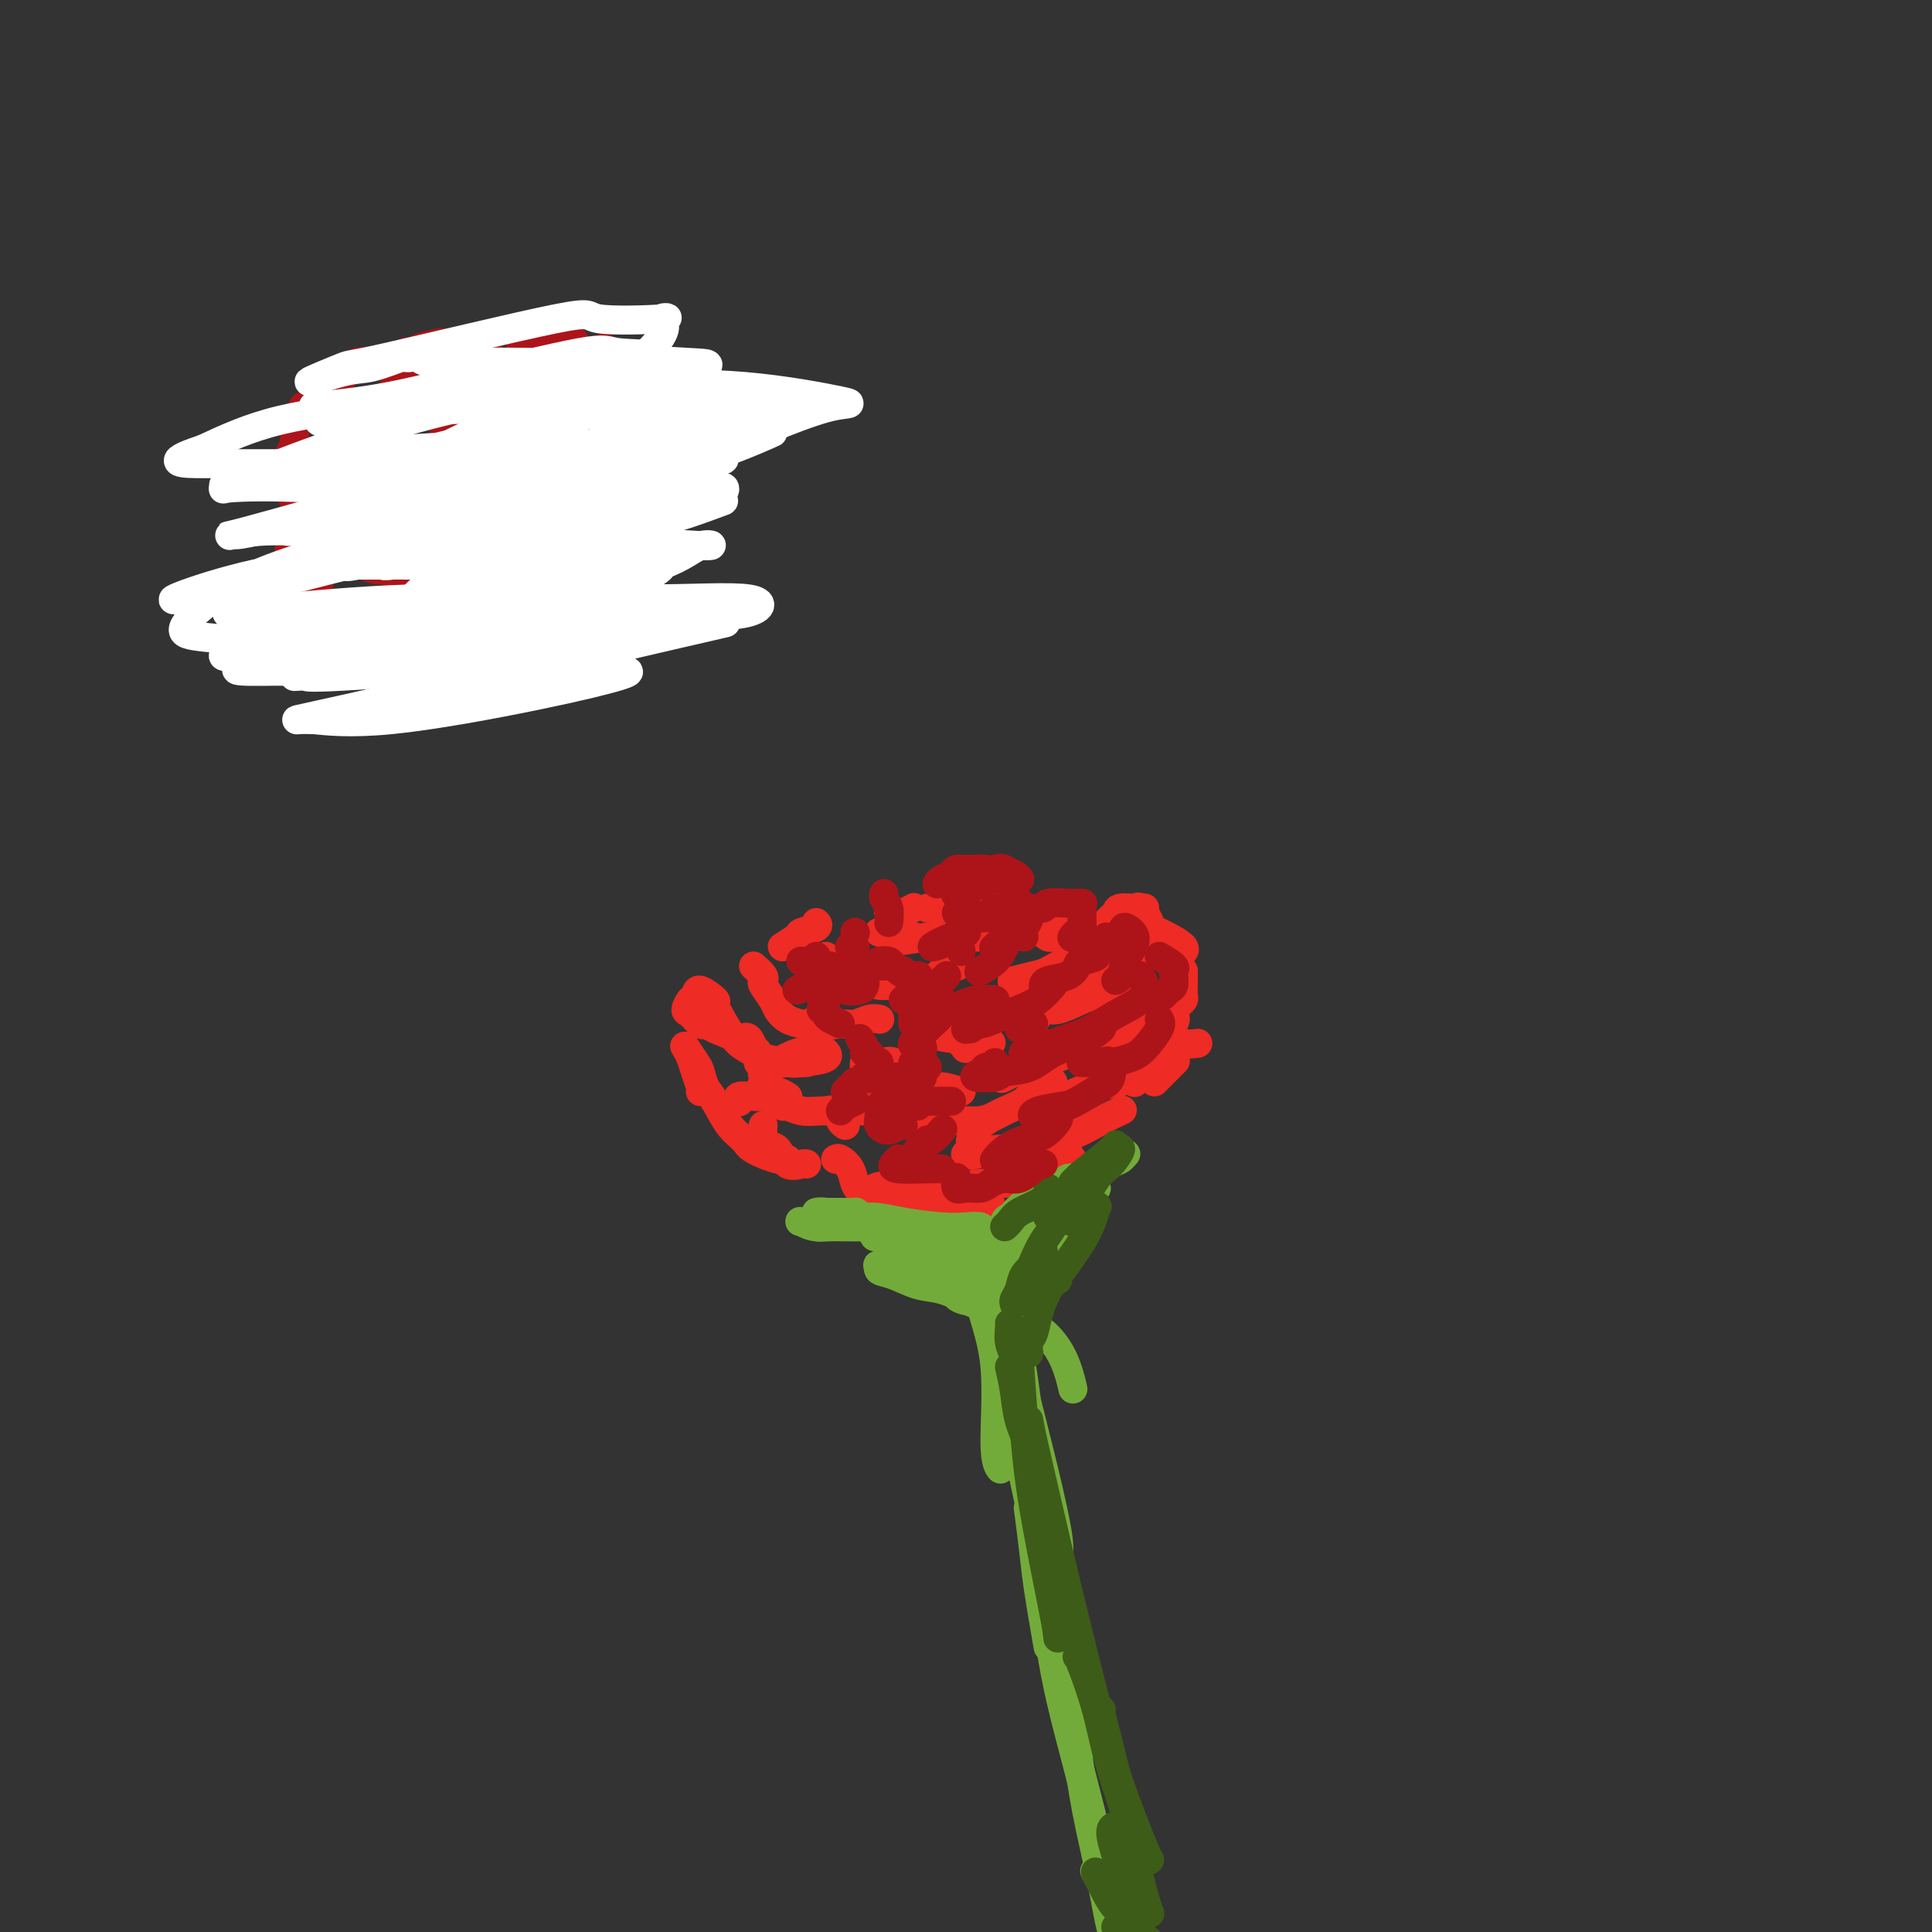 <svg viewBox='0 0 400 400' version='1.1' xmlns='http://www.w3.org/2000/svg' xmlns:xlink='http://www.w3.org/1999/xlink'><rect x="0" y="0" width="400" height="400" fill="#333333" stroke="none"/><g fill='none' stroke='#EE2B24' stroke-width='6' stroke-linecap='round' stroke-linejoin='round'><path d='M171,198c0.129,0.847 0.258,1.694 1,2c0.742,0.306 2.098,0.071 3,0c0.902,-0.071 1.352,0.022 2,0c0.648,-0.022 1.496,-0.160 2,0c0.504,0.160 0.664,0.617 1,1c0.336,0.383 0.846,0.692 1,1c0.154,0.308 -0.049,0.615 0,1c0.049,0.385 0.349,0.848 1,1c0.651,0.152 1.655,-0.005 2,0c0.345,0.005 0.033,0.173 1,0c0.967,-0.173 3.212,-0.687 5,-1c1.788,-0.313 3.118,-0.424 4,-1c0.882,-0.576 1.314,-1.617 2,-2c0.686,-0.383 1.624,-0.110 2,0c0.376,0.110 0.188,0.055 0,0'/><path d='M182,193c1.684,0.412 3.369,0.825 4,1c0.631,0.175 0.210,0.114 1,0c0.790,-0.114 2.792,-0.279 2,0c-0.792,0.279 -4.376,1.003 -4,1c0.376,-0.003 4.713,-0.733 7,-1c2.287,-0.267 2.526,-0.073 3,0c0.474,0.073 1.185,0.023 2,0c0.815,-0.023 1.735,-0.020 3,0c1.265,0.020 2.875,0.057 4,0c1.125,-0.057 1.764,-0.208 2,0c0.236,0.208 0.067,0.774 0,1c-0.067,0.226 -0.034,0.113 0,0'/><path d='M156,200c0.830,0.741 1.661,1.483 2,2c0.339,0.517 0.187,0.811 0,1c-0.187,0.189 -0.409,0.275 0,1c0.409,0.725 1.447,2.090 2,3c0.553,0.910 0.619,1.364 1,2c0.381,0.636 1.076,1.454 2,2c0.924,0.546 2.076,0.820 3,1c0.924,0.180 1.618,0.266 2,0c0.382,-0.266 0.451,-0.884 1,-1c0.549,-0.116 1.578,0.271 2,0c0.422,-0.271 0.238,-1.201 0,-1c-0.238,0.201 -0.529,1.532 0,2c0.529,0.468 1.879,0.073 3,0c1.121,-0.073 2.012,0.176 3,0c0.988,-0.176 2.074,-0.778 3,-1c0.926,-0.222 1.693,-0.063 2,0c0.307,0.063 0.153,0.032 0,0'/><path d='M164,195c-1.179,0.625 -2.358,1.250 -2,1c0.358,-0.250 2.253,-1.374 3,-2c0.747,-0.626 0.344,-0.756 1,-1c0.656,-0.244 2.369,-0.604 3,-1c0.631,-0.396 0.180,-0.827 0,-1c-0.180,-0.173 -0.090,-0.086 0,0'/><path d='M184,189c0.792,-0.030 1.583,-0.060 2,0c0.417,0.060 0.458,0.208 1,0c0.542,-0.208 1.583,-0.774 2,-1c0.417,-0.226 0.208,-0.113 0,0'/><path d='M192,188c1.199,-0.000 2.398,-0.000 3,0c0.602,0.000 0.607,0.000 1,0c0.393,-0.000 1.175,-0.001 2,0c0.825,0.001 1.692,0.004 2,0c0.308,-0.004 0.055,-0.016 1,0c0.945,0.016 3.086,0.061 5,0c1.914,-0.061 3.601,-0.229 5,0c1.399,0.229 2.508,0.854 3,1c0.492,0.146 0.365,-0.187 1,0c0.635,0.187 2.033,0.896 3,1c0.967,0.104 1.504,-0.395 1,0c-0.504,0.395 -2.049,1.683 -3,2c-0.951,0.317 -1.307,-0.339 -1,0c0.307,0.339 1.276,1.672 2,2c0.724,0.328 1.203,-0.348 2,0c0.797,0.348 1.913,1.722 3,2c1.087,0.278 2.144,-0.539 2,0c-0.144,0.539 -1.489,2.435 -2,3c-0.511,0.565 -0.187,-0.202 -1,0c-0.813,0.202 -2.764,1.374 -4,2c-1.236,0.626 -1.756,0.707 -3,1c-1.244,0.293 -3.213,0.798 -4,1c-0.787,0.202 -0.394,0.101 0,0'/><path d='M211,207c-1.858,0.897 -3.716,1.794 -5,2c-1.284,0.206 -1.993,-0.281 -3,0c-1.007,0.281 -2.313,1.328 -3,2c-0.687,0.672 -0.756,0.967 -1,1c-0.244,0.033 -0.664,-0.197 -1,0c-0.336,0.197 -0.588,0.823 -1,1c-0.412,0.177 -0.983,-0.093 -2,0c-1.017,0.093 -2.478,0.551 -2,1c0.478,0.449 2.897,0.891 4,1c1.103,0.109 0.891,-0.115 1,0c0.109,0.115 0.539,0.568 1,1c0.461,0.432 0.954,0.844 1,1c0.046,0.156 -0.355,0.056 0,0c0.355,-0.056 1.466,-0.066 2,0c0.534,0.066 0.490,0.210 1,0c0.510,-0.210 1.574,-0.774 2,-1c0.426,-0.226 0.213,-0.113 0,0'/><path d='M214,212c0.371,-0.720 0.741,-1.440 1,-2c0.259,-0.560 0.406,-0.959 1,-1c0.594,-0.041 1.633,0.278 3,0c1.367,-0.278 3.060,-1.152 5,-2c1.940,-0.848 4.126,-1.671 5,-2c0.874,-0.329 0.437,-0.165 0,0'/><path d='M232,204c-1.049,-0.509 -2.098,-1.018 -3,-1c-0.902,0.018 -1.658,0.563 -2,1c-0.342,0.437 -0.269,0.766 -1,1c-0.731,0.234 -2.265,0.372 -2,0c0.265,-0.372 2.330,-1.256 4,-2c1.670,-0.744 2.944,-1.350 4,-2c1.056,-0.650 1.893,-1.345 3,-2c1.107,-0.655 2.486,-1.269 3,-2c0.514,-0.731 0.165,-1.579 0,-2c-0.165,-0.421 -0.146,-0.415 0,-1c0.146,-0.585 0.418,-1.761 0,-3c-0.418,-1.239 -1.526,-2.539 -2,-3c-0.474,-0.461 -0.313,-0.081 -1,0c-0.687,0.081 -2.223,-0.136 -3,0c-0.777,0.136 -0.796,0.624 -1,1c-0.204,0.376 -0.593,0.640 -1,1c-0.407,0.360 -0.830,0.817 -1,1c-0.170,0.183 -0.085,0.091 0,0'/><path d='M237,188c-1.460,0.750 -2.920,1.500 -3,2c-0.080,0.500 1.218,0.751 2,1c0.782,0.249 1.046,0.498 2,1c0.954,0.502 2.596,1.258 4,2c1.404,0.742 2.570,1.469 3,2c0.430,0.531 0.123,0.866 0,1c-0.123,0.134 -0.061,0.067 0,0'/><path d='M245,201c-0.002,0.786 -0.004,1.573 0,2c0.004,0.427 0.014,0.496 0,1c-0.014,0.504 -0.051,1.444 0,2c0.051,0.556 0.190,0.727 0,1c-0.190,0.273 -0.709,0.646 -1,1c-0.291,0.354 -0.355,0.687 -1,1c-0.645,0.313 -1.872,0.606 -3,1c-1.128,0.394 -2.158,0.889 -3,1c-0.842,0.111 -1.496,-0.162 -2,0c-0.504,0.162 -0.858,0.761 -1,1c-0.142,0.239 -0.071,0.120 0,0'/><path d='M233,213c-0.702,1.207 -1.403,2.415 -3,3c-1.597,0.585 -4.088,0.549 -6,1c-1.912,0.451 -3.244,1.389 -5,2c-1.756,0.611 -3.934,0.895 -5,1c-1.066,0.105 -1.019,0.030 -1,0c0.019,-0.030 0.009,-0.015 0,0'/><path d='M214,220c-2.500,1.250 -5.000,2.500 -6,3c-1.000,0.500 -0.500,0.250 0,0'/><path d='M208,230c-1.623,0.876 -3.247,1.751 -5,2c-1.753,0.249 -3.636,-0.130 -5,0c-1.364,0.130 -2.208,0.767 -3,1c-0.792,0.233 -1.532,0.063 -2,0c-0.468,-0.063 -0.664,-0.017 -1,0c-0.336,0.017 -0.810,0.005 -1,0c-0.190,-0.005 -0.095,-0.002 0,0'/><path d='M188,229c-0.977,-0.478 -1.954,-0.956 -3,-1c-1.046,-0.044 -2.160,0.345 -3,0c-0.840,-0.345 -1.405,-1.423 -2,-2c-0.595,-0.577 -1.220,-0.652 -1,-1c0.220,-0.348 1.285,-0.970 2,-2c0.715,-1.030 1.081,-2.468 2,-3c0.919,-0.532 2.390,-0.156 2,0c-0.390,0.156 -2.641,0.093 -4,0c-1.359,-0.093 -1.828,-0.217 -2,0c-0.172,0.217 -0.049,0.776 0,1c0.049,0.224 0.025,0.112 0,0'/><path d='M181,222c1.250,0.000 2.500,0.000 3,0c0.500,0.000 0.250,0.000 0,0'/><path d='M195,227c-0.833,0.417 -1.667,0.833 -2,1c-0.333,0.167 -0.167,0.083 0,0'/><path d='M199,226c-1.531,-0.483 -3.062,-0.967 -4,-1c-0.938,-0.033 -1.282,0.383 -2,0c-0.718,-0.383 -1.809,-1.565 -3,-2c-1.191,-0.435 -2.483,-0.124 -3,0c-0.517,0.124 -0.258,0.062 0,0'/><path d='M167,220c-1.359,-0.061 -2.718,-0.121 -4,0c-1.282,0.121 -2.488,0.424 -2,0c0.488,-0.424 2.670,-1.576 4,-2c1.330,-0.424 1.809,-0.121 2,0c0.191,0.121 0.096,0.061 0,0'/><path d='M170,217c0.937,0.739 1.874,1.477 1,2c-0.874,0.523 -3.559,0.829 -5,1c-1.441,0.171 -1.639,0.205 -3,0c-1.361,-0.205 -3.884,-0.651 -5,-1c-1.116,-0.349 -0.825,-0.602 -1,-1c-0.175,-0.398 -0.817,-0.942 -1,-1c-0.183,-0.058 0.092,0.370 0,0c-0.092,-0.370 -0.550,-1.539 -1,-2c-0.450,-0.461 -0.893,-0.213 -1,0c-0.107,0.213 0.123,0.390 -1,0c-1.123,-0.390 -3.598,-1.346 -5,-2c-1.402,-0.654 -1.732,-1.005 -2,-1c-0.268,0.005 -0.475,0.367 -1,0c-0.525,-0.367 -1.370,-1.463 -2,-2c-0.630,-0.537 -1.047,-0.515 -1,-1c0.047,-0.485 0.557,-1.478 1,-2c0.443,-0.522 0.817,-0.573 1,-1c0.183,-0.427 0.173,-1.229 1,-1c0.827,0.229 2.491,1.489 3,2c0.509,0.511 -0.137,0.272 0,1c0.137,0.728 1.057,2.422 2,4c0.943,1.578 1.908,3.040 3,4c1.092,0.960 2.312,1.417 3,2c0.688,0.583 0.844,1.291 1,2'/><path d='M157,220c2.086,2.726 1.300,2.040 1,2c-0.300,-0.040 -0.115,0.568 0,1c0.115,0.432 0.161,0.690 0,1c-0.161,0.310 -0.528,0.671 0,1c0.528,0.329 1.950,0.627 3,1c1.050,0.373 1.729,0.821 2,1c0.271,0.179 0.136,0.090 0,0'/><path d='M171,230c0.762,-0.196 1.524,-0.393 2,0c0.476,0.393 0.667,1.375 1,2c0.333,0.625 0.810,0.893 1,1c0.190,0.107 0.095,0.054 0,0'/><path d='M179,230c-1.759,0.009 -3.518,0.018 -5,0c-1.482,-0.018 -2.687,-0.061 -4,0c-1.313,0.061 -2.733,0.228 -4,0c-1.267,-0.228 -2.381,-0.849 -3,-1c-0.619,-0.151 -0.743,0.170 -1,0c-0.257,-0.170 -0.648,-0.830 -1,-1c-0.352,-0.170 -0.666,0.150 -1,0c-0.334,-0.150 -0.688,-0.768 -1,-1c-0.312,-0.232 -0.581,-0.076 -1,0c-0.419,0.076 -0.989,0.072 -2,0c-1.011,-0.072 -2.465,-0.212 -3,0c-0.535,0.212 -0.153,0.775 0,1c0.153,0.225 0.076,0.113 0,0'/><path d='M158,233c-0.063,0.625 -0.126,1.250 0,2c0.126,0.750 0.440,1.627 1,2c0.560,0.373 1.366,0.244 2,1c0.634,0.756 1.098,2.399 2,3c0.902,0.601 2.243,0.162 3,0c0.757,-0.162 0.931,-0.046 1,0c0.069,0.046 0.035,0.023 0,0'/><path d='M145,226c0.090,-0.159 0.180,-0.318 0,-1c-0.180,-0.682 -0.630,-1.885 -1,-3c-0.370,-1.115 -0.660,-2.140 -1,-3c-0.340,-0.860 -0.730,-1.556 -1,-2c-0.270,-0.444 -0.421,-0.638 0,0c0.421,0.638 1.414,2.106 2,3c0.586,0.894 0.766,1.212 1,2c0.234,0.788 0.521,2.045 1,3c0.479,0.955 1.150,1.608 2,3c0.850,1.392 1.878,3.522 3,5c1.122,1.478 2.339,2.305 3,3c0.661,0.695 0.765,1.258 2,2c1.235,0.742 3.602,1.661 5,2c1.398,0.339 1.828,0.097 2,0c0.172,-0.097 0.086,-0.048 0,0'/><path d='M173,240c0.219,-0.150 0.438,-0.299 1,0c0.562,0.299 1.468,1.047 2,2c0.532,0.953 0.689,2.111 1,3c0.311,0.889 0.776,1.509 2,2c1.224,0.491 3.207,0.855 4,1c0.793,0.145 0.397,0.073 0,0'/><path d='M202,245c0.432,-0.002 0.864,-0.003 1,0c0.136,0.003 -0.023,0.011 0,0c0.023,-0.011 0.227,-0.042 1,0c0.773,0.042 2.114,0.156 4,0c1.886,-0.156 4.315,-0.580 6,-1c1.685,-0.420 2.624,-0.834 3,-1c0.376,-0.166 0.188,-0.083 0,0'/><path d='M222,241c-0.034,0.091 -0.067,0.182 0,0c0.067,-0.182 0.235,-0.637 0,-1c-0.235,-0.363 -0.873,-0.633 -1,-1c-0.127,-0.367 0.256,-0.831 0,-1c-0.256,-0.169 -1.150,-0.041 -2,0c-0.850,0.041 -1.657,-0.003 -3,0c-1.343,0.003 -3.221,0.053 -5,0c-1.779,-0.053 -3.458,-0.210 -5,0c-1.542,0.210 -2.946,0.785 -4,1c-1.054,0.215 -1.759,0.069 -2,0c-0.241,-0.069 -0.019,-0.062 0,0c0.019,0.062 -0.166,0.179 1,0c1.166,-0.179 3.683,-0.654 6,-1c2.317,-0.346 4.436,-0.562 7,-1c2.564,-0.438 5.574,-1.097 8,-2c2.426,-0.903 4.269,-2.051 6,-3c1.731,-0.949 3.352,-1.700 4,-2c0.648,-0.300 0.324,-0.150 0,0'/><path d='M239,224c0.089,-0.089 0.178,-0.178 1,-1c0.822,-0.822 2.378,-2.378 3,-3c0.622,-0.622 0.311,-0.311 0,0'/><path d='M248,216c-1.070,0.129 -2.140,0.258 -3,0c-0.860,-0.258 -1.510,-0.901 -2,-1c-0.490,-0.099 -0.820,0.348 -1,0c-0.180,-0.348 -0.209,-1.490 0,-2c0.209,-0.510 0.655,-0.388 1,-1c0.345,-0.612 0.587,-1.959 0,-1c-0.587,0.959 -2.003,4.222 -3,6c-0.997,1.778 -1.574,2.070 -2,3c-0.426,0.930 -0.702,2.497 -1,3c-0.298,0.503 -0.619,-0.057 -1,0c-0.381,0.057 -0.823,0.731 -1,1c-0.177,0.269 -0.088,0.135 0,0'/><path d='M232,224c-1.762,0.370 -3.523,0.740 -5,1c-1.477,0.260 -2.669,0.409 -4,1c-1.331,0.591 -2.800,1.622 -4,2c-1.200,0.378 -2.131,0.102 -3,0c-0.869,-0.102 -1.677,-0.029 -2,0c-0.323,0.029 -0.162,0.015 0,0'/><path d='M218,224c-1.549,0.662 -3.098,1.323 -4,2c-0.902,0.677 -1.156,1.369 -2,2c-0.844,0.631 -2.278,1.200 -4,2c-1.722,0.800 -3.733,1.831 -5,3c-1.267,1.169 -1.791,2.477 -2,3c-0.209,0.523 -0.105,0.262 0,0'/><path d='M205,249c-1.426,0.000 -2.851,0.000 -4,0c-1.149,0.000 -2.021,0.000 -3,0c-0.979,0.000 -2.067,-0.000 -3,0c-0.933,0.000 -1.713,0.000 -2,0c-0.287,0.000 -0.082,-0.000 0,0c0.082,0.000 0.041,0.000 0,0'/><path d='M192,248c-2.145,0.551 -4.291,1.102 -6,1c-1.709,-0.102 -2.982,-0.858 -4,-1c-1.018,-0.142 -1.782,0.330 -2,0c-0.218,-0.330 0.109,-1.462 1,-2c0.891,-0.538 2.345,-0.482 4,-1c1.655,-0.518 3.513,-1.610 5,-2c1.487,-0.390 2.605,-0.076 3,0c0.395,0.076 0.067,-0.085 0,0c-0.067,0.085 0.126,0.414 0,1c-0.126,0.586 -0.572,1.427 -1,2c-0.428,0.573 -0.836,0.878 -1,1c-0.164,0.122 -0.082,0.061 0,0'/></g>
<g fill='none' stroke='#73AB3A' stroke-width='6' stroke-linecap='round' stroke-linejoin='round'><path d='M201,254c-0.133,1.143 -0.267,2.285 0,5c0.267,2.715 0.933,7.001 2,11c1.067,3.999 2.533,7.711 3,13c0.467,5.289 -0.067,12.155 0,16c0.067,3.845 0.733,4.670 1,5c0.267,0.330 0.133,0.165 0,0'/><path d='M201,266c0.563,-0.361 1.126,-0.721 2,1c0.874,1.721 2.060,5.524 3,10c0.940,4.476 1.636,9.625 3,16c1.364,6.375 3.397,13.977 5,23c1.603,9.023 2.778,19.468 4,27c1.222,7.532 2.492,12.152 3,14c0.508,1.848 0.254,0.924 0,0'/><path d='M208,259c-0.019,-0.358 -0.037,-0.716 0,-1c0.037,-0.284 0.131,-0.494 0,1c-0.131,1.494 -0.487,4.691 0,8c0.487,3.309 1.818,6.728 3,13c1.182,6.272 2.214,15.396 3,24c0.786,8.604 1.325,16.687 2,24c0.675,7.313 1.488,13.854 3,21c1.512,7.146 3.725,14.895 5,20c1.275,5.105 1.613,7.567 2,9c0.387,1.433 0.825,1.838 1,2c0.175,0.162 0.088,0.081 0,0'/><path d='M209,267c0.263,-0.270 0.526,-0.540 1,3c0.474,3.540 1.158,10.891 2,18c0.842,7.109 1.841,13.975 3,24c1.159,10.025 2.478,23.210 4,33c1.522,9.790 3.247,16.187 5,23c1.753,6.813 3.534,14.042 5,19c1.466,4.958 2.617,7.646 3,9c0.383,1.354 -0.000,1.373 0,2c0.000,0.627 0.385,1.861 0,1c-0.385,-0.861 -1.538,-3.817 -2,-5c-0.462,-1.183 -0.231,-0.591 0,0'/><path d='M224,362c-0.826,-2.683 -1.651,-5.367 -2,-7c-0.349,-1.633 -0.220,-2.216 0,-1c0.220,1.216 0.532,4.233 1,8c0.468,3.767 1.092,8.286 2,13c0.908,4.714 2.099,9.622 3,14c0.901,4.378 1.512,8.226 2,10c0.488,1.774 0.852,1.472 1,2c0.148,0.528 0.081,1.884 0,1c-0.081,-0.884 -0.176,-4.007 -1,-7c-0.824,-2.993 -2.378,-5.855 -3,-7c-0.622,-1.145 -0.311,-0.572 0,0'/><path d='M217,341c-0.762,-4.405 -1.524,-8.810 -2,-12c-0.476,-3.190 -0.667,-5.167 -1,-8c-0.333,-2.833 -0.810,-6.524 -1,-8c-0.190,-1.476 -0.095,-0.738 0,0'/><path d='M203,255c-0.058,0.185 -0.116,0.370 0,2c0.116,1.630 0.407,4.703 1,8c0.593,3.297 1.490,6.816 2,10c0.510,3.184 0.634,6.032 1,8c0.366,1.968 0.974,3.058 1,3c0.026,-0.058 -0.530,-1.262 -1,-2c-0.470,-0.738 -0.855,-1.011 -1,-3c-0.145,-1.989 -0.049,-5.695 0,-8c0.049,-2.305 0.051,-3.211 0,-4c-0.051,-0.789 -0.154,-1.462 0,-2c0.154,-0.538 0.566,-0.940 1,-1c0.434,-0.060 0.891,0.222 1,1c0.109,0.778 -0.128,2.051 0,3c0.128,0.949 0.622,1.574 1,2c0.378,0.426 0.640,0.653 1,1c0.360,0.347 0.817,0.813 1,1c0.183,0.187 0.091,0.093 0,0'/><path d='M215,255c0.440,-0.019 0.880,-0.038 1,0c0.120,0.038 -0.081,0.132 0,1c0.081,0.868 0.443,2.511 0,5c-0.443,2.489 -1.692,5.823 -2,8c-0.308,2.177 0.324,3.196 0,4c-0.324,0.804 -1.603,1.392 -2,2c-0.397,0.608 0.090,1.235 0,1c-0.090,-0.235 -0.755,-1.333 -1,-2c-0.245,-0.667 -0.070,-0.905 0,-1c0.070,-0.095 0.035,-0.048 0,0'/><path d='M221,247c0.405,-0.073 0.810,-0.147 1,0c0.190,0.147 0.164,0.514 0,1c-0.164,0.486 -0.465,1.091 -1,2c-0.535,0.909 -1.305,2.124 -2,4c-0.695,1.876 -1.315,4.414 -2,6c-0.685,1.586 -1.434,2.219 -2,3c-0.566,0.781 -0.950,1.711 -1,2c-0.050,0.289 0.233,-0.063 0,0c-0.233,0.063 -0.981,0.542 -1,0c-0.019,-0.542 0.692,-2.103 1,-3c0.308,-0.897 0.215,-1.129 1,-3c0.785,-1.871 2.449,-5.381 4,-8c1.551,-2.619 2.990,-4.348 5,-6c2.010,-1.652 4.590,-3.226 6,-4c1.410,-0.774 1.649,-0.747 2,-1c0.351,-0.253 0.815,-0.787 1,-1c0.185,-0.213 0.093,-0.107 0,0'/><path d='M227,246c0.006,0.046 0.011,0.093 -1,1c-1.011,0.907 -3.039,2.676 -5,4c-1.961,1.324 -3.853,2.205 -5,3c-1.147,0.795 -1.547,1.505 -2,2c-0.453,0.495 -0.958,0.773 -1,1c-0.042,0.227 0.381,0.401 1,0c0.619,-0.401 1.436,-1.377 2,-2c0.564,-0.623 0.875,-0.892 1,-1c0.125,-0.108 0.062,-0.054 0,0'/><path d='M219,255c0.287,0.175 0.575,0.350 0,1c-0.575,0.650 -2.011,1.777 -3,3c-0.989,1.223 -1.531,2.544 -2,3c-0.469,0.456 -0.864,0.048 -1,0c-0.136,-0.048 -0.011,0.263 0,0c0.011,-0.263 -0.090,-1.102 0,-2c0.090,-0.898 0.370,-1.857 1,-3c0.630,-1.143 1.608,-2.469 2,-3c0.392,-0.531 0.196,-0.265 0,0'/><path d='M218,249c-0.388,0.055 -0.776,0.109 -1,0c-0.224,-0.109 -0.285,-0.382 -1,0c-0.715,0.382 -2.085,1.419 -3,2c-0.915,0.581 -1.375,0.705 -2,1c-0.625,0.295 -1.413,0.759 -2,1c-0.587,0.241 -0.971,0.258 -1,0c-0.029,-0.258 0.298,-0.791 1,-1c0.702,-0.209 1.778,-0.095 3,-1c1.222,-0.905 2.589,-2.829 4,-4c1.411,-1.171 2.864,-1.590 4,-2c1.136,-0.410 1.954,-0.812 2,-1c0.046,-0.188 -0.680,-0.164 -1,0c-0.320,0.164 -0.235,0.467 -1,1c-0.765,0.533 -2.380,1.294 -4,2c-1.620,0.706 -3.243,1.355 -5,3c-1.757,1.645 -3.647,4.287 -5,6c-1.353,1.713 -2.169,2.498 -3,3c-0.831,0.502 -1.675,0.723 -2,1c-0.325,0.277 -0.129,0.612 0,1c0.129,0.388 0.193,0.829 0,1c-0.193,0.171 -0.643,0.072 -1,0c-0.357,-0.072 -0.619,-0.117 -1,0c-0.381,0.117 -0.879,0.395 -2,0c-1.121,-0.395 -2.864,-1.464 -4,-2c-1.136,-0.536 -1.663,-0.539 -3,-1c-1.337,-0.461 -3.483,-1.379 -5,-2c-1.517,-0.621 -2.407,-0.945 -3,-1c-0.593,-0.055 -0.891,0.161 -1,0c-0.109,-0.161 -0.029,-0.697 0,-1c0.029,-0.303 0.008,-0.372 1,0c0.992,0.372 2.996,1.186 5,2'/><path d='M187,257c1.583,0.142 3.039,-0.004 5,0c1.961,0.004 4.426,0.159 6,0c1.574,-0.159 2.256,-0.630 3,-1c0.744,-0.370 1.551,-0.638 2,-1c0.449,-0.362 0.541,-0.819 0,-1c-0.541,-0.181 -1.716,-0.086 -3,0c-1.284,0.086 -2.679,0.163 -5,0c-2.321,-0.163 -5.569,-0.565 -8,-1c-2.431,-0.435 -4.047,-0.901 -6,-1c-1.953,-0.099 -4.244,0.170 -6,0c-1.756,-0.170 -2.978,-0.778 -4,-1c-1.022,-0.222 -1.846,-0.059 -2,0c-0.154,0.059 0.361,0.015 1,0c0.639,-0.015 1.402,-0.001 2,0c0.598,0.001 1.031,-0.010 2,0c0.969,0.010 2.475,0.040 3,0c0.525,-0.040 0.069,-0.149 0,0c-0.069,0.149 0.247,0.558 0,1c-0.247,0.442 -1.059,0.917 -2,1c-0.941,0.083 -2.010,-0.228 -3,0c-0.990,0.228 -1.899,0.993 -3,1c-1.101,0.007 -2.394,-0.744 -3,-1c-0.606,-0.256 -0.523,-0.016 0,0c0.523,0.016 1.488,-0.193 2,0c0.512,0.193 0.571,0.789 1,1c0.429,0.211 1.228,0.036 3,0c1.772,-0.036 4.515,0.067 7,0c2.485,-0.067 4.710,-0.305 7,0c2.290,0.305 4.645,1.152 7,2'/><path d='M193,256c4.723,0.588 3.029,0.557 3,1c-0.029,0.443 1.607,1.358 2,2c0.393,0.642 -0.456,1.009 -1,1c-0.544,-0.009 -0.782,-0.396 -2,0c-1.218,0.396 -3.414,1.573 -5,2c-1.586,0.427 -2.561,0.102 -4,0c-1.439,-0.102 -3.341,0.018 -4,0c-0.659,-0.018 -0.075,-0.175 0,0c0.075,0.175 -0.360,0.680 0,1c0.360,0.320 1.514,0.454 3,1c1.486,0.546 3.305,1.506 5,2c1.695,0.494 3.267,0.524 5,1c1.733,0.476 3.628,1.399 5,2c1.372,0.601 2.221,0.880 3,1c0.779,0.120 1.487,0.082 2,0c0.513,-0.082 0.832,-0.206 1,0c0.168,0.206 0.187,0.744 0,1c-0.187,0.256 -0.579,0.229 -1,0c-0.421,-0.229 -0.870,-0.662 -2,-1c-1.130,-0.338 -2.941,-0.582 -4,-1c-1.059,-0.418 -1.366,-1.009 -1,-1c0.366,0.009 1.403,0.618 2,1c0.597,0.382 0.752,0.538 2,1c1.248,0.462 3.589,1.232 6,2c2.411,0.768 4.894,1.536 7,3c2.106,1.464 3.836,3.625 5,6c1.164,2.375 1.761,4.964 2,6c0.239,1.036 0.119,0.518 0,0'/><path d='M209,279c0.293,-0.103 0.586,-0.206 1,1c0.414,1.206 0.948,3.721 2,8c1.052,4.279 2.622,10.322 4,16c1.378,5.678 2.563,10.990 3,14c0.437,3.010 0.125,3.717 0,4c-0.125,0.283 -0.062,0.141 0,0'/></g>
<g fill='none' stroke='#3D5C18' stroke-width='6' stroke-linecap='round' stroke-linejoin='round'><path d='M211,278c0.022,0.525 0.044,1.050 0,1c-0.044,-0.050 -0.156,-0.675 0,2c0.156,2.675 0.578,8.651 1,14c0.422,5.349 0.845,10.073 2,17c1.155,6.927 3.042,16.057 4,21c0.958,4.943 0.988,5.698 1,6c0.012,0.302 0.006,0.151 0,0'/><path d='M213,294c0.164,0.992 0.327,1.983 1,5c0.673,3.017 1.855,8.059 3,13c1.145,4.941 2.254,9.779 4,17c1.746,7.221 4.128,16.824 6,24c1.872,7.176 3.234,11.923 5,17c1.766,5.077 3.937,10.482 5,13c1.063,2.518 1.018,2.148 1,2c-0.018,-0.148 -0.009,-0.074 0,0'/><path d='M227,353c0.462,0.462 0.925,0.924 1,1c0.075,0.076 -0.236,-0.233 0,1c0.236,1.233 1.020,4.008 2,8c0.980,3.992 2.158,9.199 3,13c0.842,3.801 1.349,6.194 2,9c0.651,2.806 1.444,6.025 2,8c0.556,1.975 0.873,2.707 1,3c0.127,0.293 0.063,0.146 0,0'/><path d='M231,378c-0.603,0.191 -1.206,0.382 -1,2c0.206,1.618 1.222,4.664 2,7c0.778,2.336 1.320,3.963 2,6c0.680,2.037 1.499,4.483 2,6c0.501,1.517 0.684,2.105 1,3c0.316,0.895 0.765,2.095 1,2c0.235,-0.095 0.256,-1.487 0,-2c-0.256,-0.513 -0.787,-0.147 -1,0c-0.213,0.147 -0.106,0.073 0,0'/><path d='M233,397c-0.452,0.310 -0.905,0.619 -1,1c-0.095,0.381 0.167,0.833 0,1c-0.167,0.167 -0.762,0.048 -1,0c-0.238,-0.048 -0.119,-0.024 0,0'/><path d='M233,396c-0.679,-0.202 -1.357,-0.405 -2,-1c-0.643,-0.595 -1.250,-1.583 -2,-3c-0.750,-1.417 -1.643,-3.262 -2,-4c-0.357,-0.738 -0.179,-0.369 0,0'/><path d='M210,270c-0.099,-0.271 -0.198,-0.542 0,-1c0.198,-0.458 0.692,-1.102 1,-2c0.308,-0.898 0.429,-2.049 1,-3c0.571,-0.951 1.592,-1.700 2,-2c0.408,-0.300 0.204,-0.150 0,0'/><path d='M216,259c-0.051,0.252 -0.103,0.505 0,1c0.103,0.495 0.359,1.234 0,2c-0.359,0.766 -1.334,1.561 -2,2c-0.666,0.439 -1.022,0.523 -1,0c0.022,-0.523 0.423,-1.654 1,-3c0.577,-1.346 1.330,-2.907 2,-4c0.670,-1.093 1.257,-1.717 2,-3c0.743,-1.283 1.641,-3.224 2,-4c0.359,-0.776 0.180,-0.388 0,0'/><path d='M219,250c-0.317,0.287 -0.635,0.574 -1,1c-0.365,0.426 -0.778,0.990 -1,1c-0.222,0.010 -0.252,-0.536 0,-1c0.252,-0.464 0.786,-0.847 1,-1c0.214,-0.153 0.107,-0.077 0,0'/><path d='M217,246c0.119,0.243 0.238,0.485 0,1c-0.238,0.515 -0.835,1.301 -2,2c-1.165,0.699 -2.900,1.311 -4,2c-1.100,0.689 -1.565,1.455 -2,2c-0.435,0.545 -0.838,0.870 -1,1c-0.162,0.130 -0.081,0.065 0,0'/><path d='M231,237c-0.302,0.417 -0.604,0.835 -2,2c-1.396,1.165 -3.887,3.078 -5,4c-1.113,0.922 -0.849,0.854 -1,1c-0.151,0.146 -0.717,0.505 -1,1c-0.283,0.495 -0.284,1.124 0,1c0.284,-0.124 0.852,-1.003 2,-2c1.148,-0.997 2.877,-2.114 4,-3c1.123,-0.886 1.641,-1.541 2,-2c0.359,-0.459 0.560,-0.723 1,-1c0.440,-0.277 1.119,-0.569 1,0c-0.119,0.569 -1.037,1.997 -2,3c-0.963,1.003 -1.971,1.580 -3,3c-1.029,1.420 -2.077,3.684 -3,5c-0.923,1.316 -1.720,1.684 -2,2c-0.280,0.316 -0.043,0.579 0,1c0.043,0.421 -0.107,1.000 0,1c0.107,-0.000 0.471,-0.581 1,-1c0.529,-0.419 1.221,-0.677 2,-1c0.779,-0.323 1.643,-0.709 2,-1c0.357,-0.291 0.206,-0.485 0,0c-0.206,0.485 -0.468,1.651 -1,3c-0.532,1.349 -1.335,2.882 -2,4c-0.665,1.118 -1.193,1.822 -2,3c-0.807,1.178 -1.891,2.829 -3,4c-1.109,1.171 -2.241,1.861 -3,3c-0.759,1.139 -1.145,2.725 -1,3c0.145,0.275 0.822,-0.761 1,-1c0.178,-0.239 -0.145,0.320 0,0c0.145,-0.320 0.756,-1.520 1,-2c0.244,-0.480 0.122,-0.240 0,0'/><path d='M219,265c-0.641,0.388 -1.282,0.777 -2,2c-0.718,1.223 -1.513,3.281 -2,5c-0.487,1.719 -0.667,3.100 -1,4c-0.333,0.900 -0.821,1.319 -1,2c-0.179,0.681 -0.051,1.623 0,2c0.051,0.377 0.026,0.188 0,0'/><path d='M209,274c0.030,0.158 0.061,0.316 0,1c-0.061,0.684 -0.212,1.895 0,3c0.212,1.105 0.788,2.105 1,3c0.212,0.895 0.061,1.684 0,2c-0.061,0.316 -0.030,0.158 0,0'/><path d='M209,283c0.362,1.569 0.724,3.139 1,5c0.276,1.861 0.466,4.014 1,6c0.534,1.986 1.413,3.804 2,5c0.587,1.196 0.882,1.770 1,2c0.118,0.230 0.059,0.115 0,0'/><path d='M215,310c0.256,-0.387 0.512,-0.774 1,2c0.488,2.774 1.208,8.708 2,13c0.792,4.292 1.655,6.940 2,8c0.345,1.060 0.173,0.530 0,0'/><path d='M223,343c0.142,0.094 0.284,0.188 1,2c0.716,1.812 2.006,5.341 3,9c0.994,3.659 1.691,7.447 3,12c1.309,4.553 3.231,9.872 4,12c0.769,2.128 0.384,1.064 0,0'/></g>
<g fill='none' stroke='#AD1419' stroke-width='6' stroke-linecap='round' stroke-linejoin='round'><path d='M187,201c0.679,1.268 1.357,2.536 2,3c0.643,0.464 1.250,0.125 2,0c0.750,-0.125 1.643,-0.036 2,0c0.357,0.036 0.179,0.018 0,0'/><path d='M195,203c0.417,-0.417 0.833,-0.833 1,-1c0.167,-0.167 0.083,-0.083 0,0'/><path d='M199,197c-0.318,-1.335 -0.635,-2.669 -1,-3c-0.365,-0.331 -0.777,0.342 -2,1c-1.223,0.658 -3.256,1.300 -3,1c0.256,-0.300 2.800,-1.542 4,-2c1.200,-0.458 1.057,-0.131 1,0c-0.057,0.131 -0.029,0.065 0,0'/><path d='M200,193c0.000,0.000 0.100,0.100 0.1,0.1'/><path d='M198,189c0.750,-0.506 1.499,-1.011 2,-1c0.501,0.011 0.753,0.539 1,1c0.247,0.461 0.490,0.855 1,1c0.510,0.145 1.287,0.039 2,0c0.713,-0.039 1.363,-0.013 2,0c0.637,0.013 1.263,0.014 2,0c0.737,-0.014 1.587,-0.042 2,0c0.413,0.042 0.390,0.153 1,0c0.610,-0.153 1.855,-0.569 2,0c0.145,0.569 -0.809,2.125 -2,3c-1.191,0.875 -2.618,1.070 -3,1c-0.382,-0.070 0.282,-0.403 0,0c-0.282,0.403 -1.509,1.544 -2,2c-0.491,0.456 -0.245,0.228 0,0'/><path d='M208,196c-0.511,1.044 -1.022,2.089 -2,3c-0.978,0.911 -2.422,1.689 -3,2c-0.578,0.311 -0.289,0.156 0,0'/><path d='M195,207c-0.311,0.311 -0.622,0.622 -1,1c-0.378,0.378 -0.822,0.822 -1,1c-0.178,0.178 -0.089,0.089 0,0'/><path d='M196,209c-1.156,1.267 -2.311,2.533 -3,3c-0.689,0.467 -0.911,0.133 -1,0c-0.089,-0.133 -0.044,-0.067 0,0'/><path d='M212,194c-0.733,-0.311 -1.467,-0.622 -2,-1c-0.533,-0.378 -0.867,-0.822 -1,-1c-0.133,-0.178 -0.067,-0.089 0,0'/><path d='M212,189c-1.214,-0.423 -2.429,-0.845 -3,-1c-0.571,-0.155 -0.500,-0.042 -1,0c-0.500,0.042 -1.571,0.012 -2,0c-0.429,-0.012 -0.214,-0.006 0,0'/><path d='M211,188c0.504,-0.030 1.009,-0.061 2,0c0.991,0.061 2.469,0.212 3,0c0.531,-0.212 0.114,-0.789 1,-1c0.886,-0.211 3.075,-0.056 4,0c0.925,0.056 0.585,0.014 1,0c0.415,-0.014 1.586,-0.000 2,0c0.414,0.000 0.072,-0.014 0,1c-0.072,1.014 0.125,3.055 0,4c-0.125,0.945 -0.572,0.793 -1,1c-0.428,0.207 -0.837,0.773 -1,1c-0.163,0.227 -0.082,0.113 0,0'/><path d='M229,194c0.249,0.755 0.499,1.511 0,2c-0.499,0.489 -1.745,0.712 -2,1c-0.255,0.288 0.482,0.640 0,1c-0.482,0.360 -2.182,0.727 -3,1c-0.818,0.273 -0.755,0.452 -1,1c-0.245,0.548 -0.798,1.467 -2,2c-1.202,0.533 -3.054,0.682 -4,1c-0.946,0.318 -0.984,0.805 -1,1c-0.016,0.195 -0.008,0.097 0,0'/><path d='M218,204c-0.946,1.093 -1.892,2.187 -3,3c-1.108,0.813 -2.378,1.346 -4,2c-1.622,0.654 -3.598,1.429 -5,2c-1.402,0.571 -2.232,0.936 -3,1c-0.768,0.064 -1.476,-0.175 -2,0c-0.524,0.175 -0.864,0.764 -1,1c-0.136,0.236 -0.068,0.118 0,0'/><path d='M197,209c0.509,-0.307 1.018,-0.613 2,-1c0.982,-0.387 2.438,-0.854 3,-1c0.562,-0.146 0.231,0.027 1,0c0.769,-0.027 2.637,-0.256 3,0c0.363,0.256 -0.779,0.996 -2,2c-1.221,1.004 -2.521,2.270 -3,3c-0.479,0.730 -0.137,0.923 0,1c0.137,0.077 0.068,0.039 0,0'/><path d='M211,213c0.733,-0.422 1.467,-0.844 2,-1c0.533,-0.156 0.867,-0.044 1,0c0.133,0.044 0.067,0.022 0,0'/><path d='M234,196c-0.561,0.063 -1.123,0.127 -2,0c-0.877,-0.127 -2.070,-0.444 -2,-1c0.070,-0.556 1.403,-1.349 2,-2c0.597,-0.651 0.458,-1.159 1,-1c0.542,0.159 1.763,0.985 2,2c0.237,1.015 -0.511,2.220 -1,3c-0.489,0.780 -0.719,1.137 -1,2c-0.281,0.863 -0.614,2.232 -1,3c-0.386,0.768 -0.825,0.934 -1,1c-0.175,0.066 -0.088,0.033 0,0'/><path d='M236,202c0.417,0.576 0.834,1.151 1,2c0.166,0.849 0.081,1.971 -1,3c-1.081,1.029 -3.159,1.964 -5,3c-1.841,1.036 -3.446,2.173 -5,3c-1.554,0.827 -3.056,1.345 -5,2c-1.944,0.655 -4.331,1.445 -6,2c-1.669,0.555 -2.620,0.873 -3,1c-0.380,0.127 -0.190,0.064 0,0'/><path d='M206,220c-0.323,0.445 -0.647,0.891 -1,1c-0.353,0.109 -0.736,-0.118 -1,0c-0.264,0.118 -0.409,0.580 -1,1c-0.591,0.420 -1.628,0.797 -1,1c0.628,0.203 2.920,0.231 4,0c1.080,-0.231 0.948,-0.721 2,-1c1.052,-0.279 3.287,-0.348 5,-1c1.713,-0.652 2.902,-1.886 5,-3c2.098,-1.114 5.103,-2.108 7,-3c1.897,-0.892 2.685,-1.684 3,-2c0.315,-0.316 0.158,-0.158 0,0'/><path d='M240,198c1.266,0.748 2.533,1.495 3,2c0.467,0.505 0.136,0.766 0,1c-0.136,0.234 -0.075,0.441 0,1c0.075,0.559 0.164,1.469 0,2c-0.164,0.531 -0.583,0.681 -1,1c-0.417,0.319 -0.834,0.805 -1,1c-0.166,0.195 -0.083,0.097 0,0'/><path d='M240,211c0.278,0.445 0.555,0.890 0,2c-0.555,1.110 -1.944,2.886 -3,4c-1.056,1.114 -1.779,1.566 -3,2c-1.221,0.434 -2.940,0.848 -4,1c-1.060,0.152 -1.459,0.041 -2,0c-0.541,-0.041 -1.223,-0.011 -2,0c-0.777,0.011 -1.651,0.003 -2,0c-0.349,-0.003 -0.175,-0.002 0,0'/><path d='M228,220c0.821,-0.302 1.643,-0.603 2,0c0.357,0.603 0.250,2.112 0,3c-0.250,0.888 -0.644,1.157 -2,2c-1.356,0.843 -3.675,2.261 -5,3c-1.325,0.739 -1.658,0.800 -3,1c-1.342,0.200 -3.695,0.541 -5,1c-1.305,0.459 -1.563,1.038 -1,1c0.563,-0.038 1.946,-0.693 3,-1c1.054,-0.307 1.777,-0.266 2,0c0.223,0.266 -0.055,0.756 0,1c0.055,0.244 0.442,0.241 0,1c-0.442,0.759 -1.712,2.280 -3,3c-1.288,0.720 -2.594,0.638 -4,1c-1.406,0.362 -2.913,1.169 -4,2c-1.087,0.831 -1.754,1.685 -2,2c-0.246,0.315 -0.070,0.090 0,0c0.070,-0.090 0.035,-0.045 0,0'/><path d='M211,239c-0.113,0.452 -0.226,0.905 0,1c0.226,0.095 0.792,-0.167 1,0c0.208,0.167 0.060,0.762 0,1c-0.060,0.238 -0.030,0.119 0,0'/><path d='M216,241c-0.575,0.190 -1.150,0.381 -2,1c-0.850,0.619 -1.974,1.668 -3,2c-1.026,0.332 -1.953,-0.053 -3,0c-1.047,0.053 -2.214,0.543 -3,1c-0.786,0.457 -1.191,0.882 -2,1c-0.809,0.118 -2.021,-0.072 -3,0c-0.979,0.072 -1.725,0.404 -2,0c-0.275,-0.404 -0.079,-1.544 0,-2c0.079,-0.456 0.039,-0.228 0,0'/><path d='M195,242c-0.627,-0.022 -1.254,-0.045 -3,0c-1.746,0.045 -4.612,0.156 -6,0c-1.388,-0.156 -1.297,-0.581 -1,-1c0.297,-0.419 0.799,-0.834 1,-1c0.201,-0.166 0.100,-0.083 0,0'/><path d='M192,236c-0.291,0.283 -0.582,0.566 -1,1c-0.418,0.434 -0.963,1.020 -1,1c-0.037,-0.020 0.433,-0.644 1,-1c0.567,-0.356 1.229,-0.442 2,-1c0.771,-0.558 1.649,-1.588 2,-2c0.351,-0.412 0.176,-0.206 0,0'/><path d='M197,228c-0.438,0.001 -0.877,0.001 -2,0c-1.123,-0.001 -2.932,-0.004 -4,0c-1.068,0.004 -1.397,0.015 -2,0c-0.603,-0.015 -1.481,-0.056 -2,0c-0.519,0.056 -0.678,0.207 -1,0c-0.322,-0.207 -0.806,-0.774 -1,-1c-0.194,-0.226 -0.097,-0.113 0,0'/><path d='M190,223c-1.578,0.000 -3.156,0.000 -4,0c-0.844,0.000 -0.956,0.000 -1,0c-0.044,-0.000 -0.022,0.000 0,0'/><path d='M174,212c-0.724,-0.340 -1.448,-0.679 -2,-1c-0.552,-0.321 -0.931,-0.622 -1,-1c-0.069,-0.378 0.174,-0.833 0,-1c-0.174,-0.167 -0.764,-0.048 -1,0c-0.236,0.048 -0.118,0.024 0,0'/><path d='M165,205c0.768,-0.430 1.537,-0.861 2,-1c0.463,-0.139 0.621,0.012 2,0c1.379,-0.012 3.978,-0.187 5,0c1.022,0.187 0.467,0.736 1,1c0.533,0.264 2.154,0.242 3,0c0.846,-0.242 0.916,-0.705 1,-1c0.084,-0.295 0.184,-0.423 0,-1c-0.184,-0.577 -0.650,-1.604 -1,-2c-0.350,-0.396 -0.584,-0.163 -1,0c-0.416,0.163 -1.013,0.254 -2,0c-0.987,-0.254 -2.363,-0.853 -3,-1c-0.637,-0.147 -0.535,0.157 -1,0c-0.465,-0.157 -1.496,-0.774 -2,-1c-0.504,-0.226 -0.482,-0.061 -1,0c-0.518,0.061 -1.577,0.017 -2,0c-0.423,-0.017 -0.212,-0.009 0,0'/><path d='M169,198c0.000,1.356 0.000,2.711 0,4c0.000,1.289 0.000,2.511 0,3c0.000,0.489 0.000,0.244 0,0'/><path d='M178,215c0.447,0.714 0.895,1.428 1,2c0.105,0.572 -0.131,1.002 0,1c0.131,-0.002 0.630,-0.435 1,0c0.370,0.435 0.610,1.738 1,2c0.390,0.262 0.929,-0.517 1,0c0.071,0.517 -0.327,2.332 -1,3c-0.673,0.668 -1.621,0.191 -2,0c-0.379,-0.191 -0.190,-0.095 0,0'/><path d='M177,224c-0.311,0.311 -0.622,0.622 -1,1c-0.378,0.378 -0.822,0.822 -1,1c-0.178,0.178 -0.089,0.089 0,0'/><path d='M177,228c-0.733,0.311 -1.467,0.622 -2,1c-0.533,0.378 -0.867,0.822 -1,1c-0.133,0.178 -0.067,0.089 0,0'/><path d='M185,200c-0.671,-0.002 -1.341,-0.004 -2,0c-0.659,0.004 -1.305,0.013 -2,0c-0.695,-0.013 -1.439,-0.050 -2,0c-0.561,0.050 -0.939,0.185 -1,0c-0.061,-0.185 0.193,-0.690 0,-1c-0.193,-0.310 -0.835,-0.423 -1,-1c-0.165,-0.577 0.148,-1.617 0,-2c-0.148,-0.383 -0.757,-0.109 -1,0c-0.243,0.109 -0.122,0.055 0,0'/><path d='M177,193c0.000,0.000 0.100,0.100 0.1,0.1'/><path d='M182,199c0.750,-0.091 1.501,-0.182 2,0c0.499,0.182 0.747,0.637 1,1c0.253,0.363 0.511,0.633 1,1c0.489,0.367 1.209,0.829 2,1c0.791,0.171 1.655,0.049 2,0c0.345,-0.049 0.173,-0.024 0,0'/><path d='M193,212c-0.188,0.188 -0.376,0.376 -1,1c-0.624,0.624 -1.683,1.683 -2,2c-0.317,0.317 0.107,-0.107 0,0c-0.107,0.107 -0.745,0.745 -1,1c-0.255,0.255 -0.128,0.128 0,0'/><path d='M190,217c0.506,-0.339 1.012,-0.679 1,0c-0.012,0.679 -0.542,2.375 -1,3c-0.458,0.625 -0.845,0.179 -1,0c-0.155,-0.179 -0.077,-0.089 0,0'/><path d='M191,217c-0.111,1.156 -0.222,2.311 0,3c0.222,0.689 0.778,0.911 1,1c0.222,0.089 0.111,0.044 0,0'/><path d='M191,223c-0.423,0.536 -0.845,1.071 -1,2c-0.155,0.929 -0.042,2.250 0,3c0.042,0.750 0.012,0.929 0,1c-0.012,0.071 -0.006,0.036 0,0'/><path d='M187,230c-0.650,-0.435 -1.300,-0.871 -2,-1c-0.700,-0.129 -1.450,0.047 -2,0c-0.550,-0.047 -0.901,-0.318 -1,0c-0.099,0.318 0.054,1.224 0,2c-0.054,0.776 -0.316,1.424 0,2c0.316,0.576 1.208,1.082 2,1c0.792,-0.082 1.482,-0.753 2,-1c0.518,-0.247 0.862,-0.071 1,0c0.138,0.071 0.069,0.035 0,0'/><path d='M189,212c-0.022,-1.185 -0.045,-2.370 0,-3c0.045,-0.630 0.156,-0.705 0,-1c-0.156,-0.295 -0.581,-0.810 -1,-1c-0.419,-0.190 -0.834,-0.054 -1,0c-0.166,0.054 -0.083,0.027 0,0'/><path d='M184,191c0.113,-1.071 0.226,-2.143 0,-3c-0.226,-0.857 -0.792,-1.500 -1,-2c-0.208,-0.500 -0.060,-0.857 0,-1c0.060,-0.143 0.030,-0.071 0,0'/><path d='M194,183c0.209,-0.340 0.417,-0.680 1,-1c0.583,-0.320 1.540,-0.622 2,-1c0.460,-0.378 0.424,-0.834 1,-1c0.576,-0.166 1.765,-0.042 2,0c0.235,0.042 -0.485,0.002 0,0c0.485,-0.002 2.174,0.035 3,0c0.826,-0.035 0.787,-0.140 1,0c0.213,0.140 0.676,0.527 1,1c0.324,0.473 0.507,1.033 1,1c0.493,-0.033 1.294,-0.660 2,-1c0.706,-0.340 1.317,-0.392 2,0c0.683,0.392 1.439,1.228 1,1c-0.439,-0.228 -2.073,-1.522 -3,-2c-0.927,-0.478 -1.149,-0.142 -2,0c-0.851,0.142 -2.333,0.091 -3,0c-0.667,-0.091 -0.519,-0.220 -1,0c-0.481,0.220 -1.591,0.790 -2,1c-0.409,0.210 -0.117,0.060 0,0c0.117,-0.060 0.058,-0.030 0,0'/><path d='M205,182c-0.633,0.301 -1.266,0.603 -2,1c-0.734,0.397 -1.568,0.890 -2,1c-0.432,0.110 -0.463,-0.163 -1,0c-0.537,0.163 -1.582,0.761 -2,1c-0.418,0.239 -0.209,0.120 0,0'/><path d='M210,185c0.422,0.733 0.844,1.467 1,2c0.156,0.533 0.044,0.867 0,1c-0.044,0.133 -0.022,0.067 0,0'/><path d='M93,78c0.675,0.008 1.350,0.017 2,0c0.650,-0.017 1.275,-0.059 2,0c0.725,0.059 1.550,0.220 2,0c0.450,-0.220 0.524,-0.819 1,-1c0.476,-0.181 1.354,0.057 2,0c0.646,-0.057 1.061,-0.410 1,-1c-0.061,-0.590 -0.597,-1.416 -1,-2c-0.403,-0.584 -0.672,-0.927 -1,-1c-0.328,-0.073 -0.716,0.124 -1,0c-0.284,-0.124 -0.466,-0.569 -1,-1c-0.534,-0.431 -1.421,-0.848 -2,-1c-0.579,-0.152 -0.849,-0.038 -1,0c-0.151,0.038 -0.181,-0.001 -1,0c-0.819,0.001 -2.426,0.041 -3,0c-0.574,-0.041 -0.116,-0.165 -1,0c-0.884,0.165 -3.110,0.619 -4,1c-0.890,0.381 -0.445,0.691 0,1'/><path d='M87,73c-1.918,0.334 -1.715,0.169 -2,0c-0.285,-0.169 -1.060,-0.344 -1,0c0.060,0.344 0.956,1.205 1,2c0.044,0.795 -0.763,1.522 -1,2c-0.237,0.478 0.095,0.705 0,1c-0.095,0.295 -0.617,0.656 -1,1c-0.383,0.344 -0.626,0.669 -1,1c-0.374,0.331 -0.879,0.668 -1,1c-0.121,0.332 0.141,0.660 0,1c-0.141,0.340 -0.686,0.693 -1,1c-0.314,0.307 -0.398,0.570 0,1c0.398,0.430 1.277,1.028 2,1c0.723,-0.028 1.289,-0.683 2,-1c0.711,-0.317 1.567,-0.296 2,0c0.433,0.296 0.444,0.867 1,1c0.556,0.133 1.655,-0.172 2,0c0.345,0.172 -0.066,0.819 0,1c0.066,0.181 0.609,-0.106 1,0c0.391,0.106 0.630,0.606 1,1c0.370,0.394 0.872,0.683 1,1c0.128,0.317 -0.120,0.662 0,1c0.120,0.338 0.606,0.668 1,1c0.394,0.332 0.697,0.666 1,1'/><path d='M94,91c0.833,1.000 0.417,0.500 0,0'/><path d='M102,86c1.210,-0.325 2.419,-0.651 3,-1c0.581,-0.349 0.533,-0.723 1,-1c0.467,-0.277 1.450,-0.458 2,-1c0.550,-0.542 0.666,-1.445 1,-2c0.334,-0.555 0.885,-0.761 1,-1c0.115,-0.239 -0.208,-0.512 0,-1c0.208,-0.488 0.946,-1.190 1,-2c0.054,-0.810 -0.576,-1.726 -1,-2c-0.424,-0.274 -0.643,0.095 -1,0c-0.357,-0.095 -0.853,-0.653 -1,-1c-0.147,-0.347 0.055,-0.484 0,-1c-0.055,-0.516 -0.367,-1.410 0,-2c0.367,-0.590 1.412,-0.877 2,-1c0.588,-0.123 0.720,-0.081 1,0c0.280,0.081 0.708,0.203 1,0c0.292,-0.203 0.446,-0.731 1,-1c0.554,-0.269 1.506,-0.279 2,0c0.494,0.279 0.529,0.848 1,1c0.471,0.152 1.379,-0.114 2,0c0.621,0.114 0.954,0.608 1,1c0.046,0.392 -0.194,0.682 0,1c0.194,0.318 0.821,0.662 1,1c0.179,0.338 -0.092,0.668 0,1c0.092,0.332 0.546,0.666 1,1'/><path d='M121,75c0.911,1.062 0.188,0.719 0,1c-0.188,0.281 0.160,1.188 0,2c-0.160,0.812 -0.828,1.531 -1,2c-0.172,0.469 0.153,0.689 0,1c-0.153,0.311 -0.783,0.712 -1,1c-0.217,0.288 -0.022,0.462 0,1c0.022,0.538 -0.130,1.440 0,2c0.130,0.560 0.542,0.779 1,1c0.458,0.221 0.962,0.445 1,1c0.038,0.555 -0.390,1.440 -1,2c-0.610,0.560 -1.403,0.794 -2,1c-0.597,0.206 -0.998,0.384 -2,1c-1.002,0.616 -2.604,1.672 -3,2c-0.396,0.328 0.416,-0.070 0,0c-0.416,0.070 -2.059,0.607 -3,1c-0.941,0.393 -1.180,0.641 -2,1c-0.820,0.359 -2.221,0.827 -3,1c-0.779,0.173 -0.937,0.049 -1,0c-0.063,-0.049 -0.032,-0.025 0,0'/><path d='M76,75c-0.794,-0.089 -1.589,-0.179 -2,0c-0.411,0.179 -0.439,0.626 -1,1c-0.561,0.374 -1.654,0.677 -2,1c-0.346,0.323 0.053,0.668 0,1c-0.053,0.332 -0.560,0.651 -1,1c-0.440,0.349 -0.812,0.727 -1,1c-0.188,0.273 -0.191,0.440 0,1c0.191,0.560 0.576,1.512 1,2c0.424,0.488 0.888,0.511 1,1c0.112,0.489 -0.127,1.445 0,2c0.127,0.555 0.622,0.708 1,1c0.378,0.292 0.641,0.723 1,1c0.359,0.277 0.814,0.399 1,1c0.186,0.601 0.103,1.682 0,2c-0.103,0.318 -0.224,-0.126 0,0c0.224,0.126 0.795,0.823 1,1c0.205,0.177 0.045,-0.164 1,0c0.955,0.164 3.026,0.835 4,1c0.974,0.165 0.851,-0.176 1,0c0.149,0.176 0.568,0.870 1,1c0.432,0.130 0.875,-0.305 1,0c0.125,0.305 -0.070,1.350 0,2c0.070,0.650 0.403,0.906 1,1c0.597,0.094 1.456,0.027 2,0c0.544,-0.027 0.772,-0.013 1,0'/><path d='M87,97c3.049,1.702 2.673,0.456 3,0c0.327,-0.456 1.357,-0.123 2,0c0.643,0.123 0.898,0.035 1,0c0.102,-0.035 0.051,-0.018 0,0'/><path d='M68,83c-2.135,0.333 -4.271,0.665 -5,1c-0.729,0.335 -0.052,0.671 0,1c0.052,0.329 -0.522,0.651 -1,1c-0.478,0.349 -0.861,0.727 -1,1c-0.139,0.273 -0.035,0.442 0,1c0.035,0.558 -0.001,1.507 0,2c0.001,0.493 0.037,0.532 0,1c-0.037,0.468 -0.147,1.365 0,2c0.147,0.635 0.550,1.006 1,1c0.450,-0.006 0.947,-0.391 1,0c0.053,0.391 -0.338,1.559 0,2c0.338,0.441 1.403,0.155 2,0c0.597,-0.155 0.724,-0.181 1,0c0.276,0.181 0.701,0.567 1,1c0.299,0.433 0.472,0.911 1,1c0.528,0.089 1.409,-0.211 2,0c0.591,0.211 0.890,0.933 1,1c0.110,0.067 0.030,-0.520 0,0c-0.030,0.520 -0.008,2.149 0,3c0.008,0.851 0.004,0.926 0,1'/><path d='M71,103c-0.032,0.857 -0.112,0.999 0,1c0.112,0.001 0.415,-0.140 1,0c0.585,0.140 1.451,0.560 2,1c0.549,0.440 0.781,0.898 1,1c0.219,0.102 0.424,-0.154 1,0c0.576,0.154 1.522,0.718 2,1c0.478,0.282 0.489,0.283 1,0c0.511,-0.283 1.521,-0.849 2,-1c0.479,-0.151 0.425,0.113 1,0c0.575,-0.113 1.779,-0.604 2,-1c0.221,-0.396 -0.540,-0.698 0,-1c0.540,-0.302 2.382,-0.606 3,-1c0.618,-0.394 0.011,-0.880 0,-1c-0.011,-0.120 0.575,0.125 1,0c0.425,-0.125 0.690,-0.621 1,-1c0.310,-0.379 0.664,-0.642 1,-1c0.336,-0.358 0.653,-0.813 1,-1c0.347,-0.187 0.724,-0.106 1,0c0.276,0.106 0.453,0.238 1,0c0.547,-0.238 1.466,-0.847 2,-1c0.534,-0.153 0.682,0.151 1,0c0.318,-0.151 0.805,-0.757 1,-1c0.195,-0.243 0.097,-0.121 0,0'/><path d='M61,92c-0.421,0.622 -0.842,1.243 -1,2c-0.158,0.757 -0.053,1.648 0,2c0.053,0.352 0.056,0.164 0,1c-0.056,0.836 -0.169,2.697 0,4c0.169,1.303 0.621,2.048 1,3c0.379,0.952 0.686,2.111 1,3c0.314,0.889 0.637,1.507 1,2c0.363,0.493 0.767,0.861 1,1c0.233,0.139 0.294,0.047 1,0c0.706,-0.047 2.058,-0.051 3,0c0.942,0.051 1.475,0.157 2,0c0.525,-0.157 1.044,-0.575 2,-1c0.956,-0.425 2.350,-0.856 3,-1c0.650,-0.144 0.556,-0.001 1,0c0.444,0.001 1.427,-0.140 2,0c0.573,0.140 0.735,0.559 1,1c0.265,0.441 0.633,0.903 1,1c0.367,0.097 0.731,-0.170 1,0c0.269,0.170 0.441,0.778 1,1c0.559,0.222 1.504,0.059 2,0c0.496,-0.059 0.542,-0.014 1,0c0.458,0.014 1.327,-0.004 2,0c0.673,0.004 1.150,0.032 2,0c0.850,-0.032 2.073,-0.122 3,-1c0.927,-0.878 1.557,-2.544 2,-3c0.443,-0.456 0.698,0.298 1,0c0.302,-0.298 0.651,-1.649 1,-3'/><path d='M96,104c1.500,-1.167 0.750,-0.583 0,0'/><path d='M98,99c0.759,0.731 1.518,1.463 2,2c0.482,0.537 0.688,0.880 1,1c0.312,0.120 0.732,0.017 1,0c0.268,-0.017 0.386,0.052 1,0c0.614,-0.052 1.726,-0.225 2,0c0.274,0.225 -0.289,0.847 0,1c0.289,0.153 1.428,-0.163 2,0c0.572,0.163 0.575,0.806 1,1c0.425,0.194 1.272,-0.060 2,0c0.728,0.060 1.338,0.433 2,0c0.662,-0.433 1.377,-1.674 2,-2c0.623,-0.326 1.154,0.261 2,0c0.846,-0.261 2.006,-1.370 3,-2c0.994,-0.630 1.822,-0.780 2,-1c0.178,-0.220 -0.292,-0.510 0,-1c0.292,-0.490 1.348,-1.181 2,-2c0.652,-0.819 0.901,-1.765 1,-2c0.099,-0.235 0.047,0.241 0,0c-0.047,-0.241 -0.090,-1.200 0,-2c0.090,-0.800 0.313,-1.441 1,-1c0.687,0.441 1.839,1.965 3,2c1.161,0.035 2.332,-1.419 3,-2c0.668,-0.581 0.834,-0.291 1,0'/><path d='M132,91c1.389,-0.325 0.862,-0.637 1,-1c0.138,-0.363 0.940,-0.777 1,-1c0.060,-0.223 -0.623,-0.256 -1,-1c-0.377,-0.744 -0.448,-2.200 -1,-3c-0.552,-0.800 -1.586,-0.943 -2,-1c-0.414,-0.057 -0.207,-0.029 0,0'/><path d='M125,72c1.541,1.282 3.081,2.563 4,3c0.919,0.437 1.216,0.029 2,0c0.784,-0.029 2.057,0.321 3,1c0.943,0.679 1.558,1.686 2,2c0.442,0.314 0.711,-0.067 1,0c0.289,0.067 0.600,0.581 1,1c0.400,0.419 0.891,0.742 1,1c0.109,0.258 -0.164,0.451 0,1c0.164,0.549 0.765,1.453 1,2c0.235,0.547 0.104,0.738 0,1c-0.104,0.262 -0.183,0.595 0,1c0.183,0.405 0.626,0.882 1,1c0.374,0.118 0.678,-0.122 1,0c0.322,0.122 0.661,0.608 1,1c0.339,0.392 0.677,0.690 1,1c0.323,0.310 0.631,0.631 1,1c0.369,0.369 0.798,0.785 1,1c0.202,0.215 0.178,0.229 0,1c-0.178,0.771 -0.509,2.301 -1,3c-0.491,0.699 -1.143,0.568 -2,1c-0.857,0.432 -1.918,1.426 -3,2c-1.082,0.574 -2.185,0.728 -3,1c-0.815,0.272 -1.342,0.660 -2,1c-0.658,0.340 -1.446,0.630 -2,1c-0.554,0.370 -0.872,0.820 -1,1c-0.128,0.180 -0.064,0.090 0,0'/><path d='M121,104c-0.020,0.799 -0.041,1.598 0,2c0.041,0.402 0.143,0.409 0,1c-0.143,0.591 -0.530,1.768 0,2c0.530,0.232 1.977,-0.482 3,-1c1.023,-0.518 1.623,-0.842 2,-1c0.377,-0.158 0.531,-0.150 1,0c0.469,0.150 1.254,0.443 2,0c0.746,-0.443 1.453,-1.623 2,-2c0.547,-0.377 0.935,0.049 1,0c0.065,-0.049 -0.193,-0.574 0,-1c0.193,-0.426 0.835,-0.753 1,-1c0.165,-0.247 -0.148,-0.413 0,-1c0.148,-0.587 0.757,-1.596 1,-2c0.243,-0.404 0.122,-0.202 0,0'/><path d='M134,99c-0.783,1.294 -1.566,2.589 -2,3c-0.434,0.411 -0.520,-0.061 -1,0c-0.480,0.061 -1.356,0.656 -2,1c-0.644,0.344 -1.058,0.439 -2,1c-0.942,0.561 -2.412,1.589 -3,2c-0.588,0.411 -0.294,0.206 0,0'/><path d='M113,112c-0.326,0.726 -0.653,1.452 -1,2c-0.347,0.548 -0.715,0.917 -1,1c-0.285,0.083 -0.486,-0.121 -1,0c-0.514,0.121 -1.341,0.568 -2,1c-0.659,0.432 -1.150,0.849 -2,1c-0.850,0.151 -2.060,0.037 -3,0c-0.940,-0.037 -1.611,0.004 -2,0c-0.389,-0.004 -0.496,-0.053 -1,0c-0.504,0.053 -1.405,0.206 -2,0c-0.595,-0.206 -0.884,-0.773 -1,-1c-0.116,-0.227 -0.058,-0.113 0,0'/><path d='M99,111c-0.762,0.219 -1.525,0.437 -2,1c-0.475,0.563 -0.663,1.470 -1,2c-0.337,0.530 -0.821,0.681 -1,1c-0.179,0.319 -0.051,0.805 0,1c0.051,0.195 0.026,0.097 0,0'/><path d='M66,121c-0.326,-0.353 -0.651,-0.706 -1,-1c-0.349,-0.294 -0.721,-0.530 -1,-1c-0.279,-0.470 -0.465,-1.175 -1,-2c-0.535,-0.825 -1.421,-1.769 -2,-2c-0.579,-0.231 -0.853,0.253 -1,0c-0.147,-0.253 -0.166,-1.242 0,-2c0.166,-0.758 0.517,-1.285 1,-1c0.483,0.285 1.097,1.383 2,2c0.903,0.617 2.095,0.753 3,1c0.905,0.247 1.521,0.606 2,1c0.479,0.394 0.819,0.823 2,1c1.181,0.177 3.202,0.103 4,0c0.798,-0.103 0.374,-0.235 1,0c0.626,0.235 2.304,0.836 3,1c0.696,0.164 0.411,-0.111 1,0c0.589,0.111 2.053,0.607 3,1c0.947,0.393 1.378,0.683 2,1c0.622,0.317 1.435,0.659 2,1c0.565,0.341 0.884,0.679 1,1c0.116,0.321 0.031,0.625 0,1c-0.031,0.375 -0.009,0.821 0,1c0.009,0.179 0.004,0.089 0,0'/><path d='M92,124c0.166,0.424 0.332,0.848 1,1c0.668,0.152 1.838,0.033 2,0c0.162,-0.033 -0.686,0.020 0,0c0.686,-0.020 2.904,-0.112 4,0c1.096,0.112 1.071,0.429 2,0c0.929,-0.429 2.813,-1.603 4,-2c1.187,-0.397 1.677,-0.015 2,0c0.323,0.015 0.478,-0.336 1,-1c0.522,-0.664 1.410,-1.640 2,-2c0.590,-0.360 0.883,-0.103 1,0c0.117,0.103 0.059,0.051 0,0'/><path d='M112,119c0.762,-0.452 1.524,-0.905 2,-1c0.476,-0.095 0.667,0.167 1,0c0.333,-0.167 0.810,-0.762 1,-1c0.190,-0.238 0.095,-0.119 0,0'/><path d='M124,114c0.755,-0.311 1.511,-0.622 2,-1c0.489,-0.378 0.713,-0.823 1,-1c0.287,-0.177 0.638,-0.086 1,0c0.362,0.086 0.736,0.167 1,0c0.264,-0.167 0.417,-0.584 1,-1c0.583,-0.416 1.595,-0.833 2,-1c0.405,-0.167 0.202,-0.083 0,0'/><path d='M137,102c0.214,1.115 0.427,2.230 0,3c-0.427,0.770 -1.495,1.197 -2,2c-0.505,0.803 -0.448,1.984 -1,3c-0.552,1.016 -1.715,1.869 -2,2c-0.285,0.131 0.307,-0.459 0,0c-0.307,0.459 -1.515,1.967 -2,3c-0.485,1.033 -0.249,1.590 -1,2c-0.751,0.410 -2.488,0.674 -3,1c-0.512,0.326 0.203,0.714 0,1c-0.203,0.286 -1.322,0.468 -2,1c-0.678,0.532 -0.913,1.412 -1,2c-0.087,0.588 -0.025,0.882 0,1c0.025,0.118 0.012,0.059 0,0'/><path d='M114,130c-0.465,-0.113 -0.931,-0.226 -2,0c-1.069,0.226 -2.743,0.793 -4,1c-1.257,0.207 -2.099,0.056 -3,0c-0.901,-0.056 -1.862,-0.015 -2,0c-0.138,0.015 0.547,0.004 0,0c-0.547,-0.004 -2.328,-0.001 -3,0c-0.672,0.001 -0.236,0.000 -1,0c-0.764,-0.000 -2.727,-0.000 -4,0c-1.273,0.000 -1.857,0.000 -3,0c-1.143,-0.000 -2.846,-0.000 -4,0c-1.154,0.000 -1.758,0.000 -2,0c-0.242,-0.000 -0.121,-0.000 0,0'/><path d='M78,127c-1.055,0.083 -2.109,0.166 -2,1c0.109,0.834 1.382,2.417 2,3c0.618,0.583 0.582,0.164 1,0c0.418,-0.164 1.292,-0.072 2,0c0.708,0.072 1.251,0.124 2,0c0.749,-0.124 1.703,-0.426 3,0c1.297,0.426 2.935,1.578 4,2c1.065,0.422 1.556,0.114 2,0c0.444,-0.114 0.841,-0.032 1,0c0.159,0.032 0.079,0.016 0,0'/><path d='M100,131c1.136,-0.018 2.273,-0.037 3,0c0.727,0.037 1.046,0.129 2,0c0.954,-0.129 2.543,-0.479 4,-1c1.457,-0.521 2.782,-1.212 4,-2c1.218,-0.788 2.328,-1.674 3,-2c0.672,-0.326 0.906,-0.093 1,0c0.094,0.093 0.047,0.047 0,0'/><path d='M126,121c1.250,-0.417 2.500,-0.833 3,-1c0.500,-0.167 0.250,-0.083 0,0'/><path d='M134,111c0.152,1.343 0.303,2.686 0,4c-0.303,1.314 -1.061,2.600 -2,4c-0.939,1.400 -2.061,2.915 -3,4c-0.939,1.085 -1.697,1.738 -2,2c-0.303,0.262 -0.152,0.131 0,0'/><path d='M135,112c-2.000,2.422 -4.000,4.844 -5,6c-1.000,1.156 -1.000,1.044 -1,1c-0.000,-0.044 0.000,-0.022 0,0'/></g>
<g fill='none' stroke='#FFFFFF' stroke-width='6' stroke-linecap='round' stroke-linejoin='round'><path d='M104,126c0.098,-1.368 0.195,-2.737 0,-3c-0.195,-0.263 -0.684,0.579 1,-1c1.684,-1.579 5.540,-5.578 9,-8c3.460,-2.422 6.522,-3.266 8,-4c1.478,-0.734 1.371,-1.357 2,-2c0.629,-0.643 1.994,-1.307 1,-1c-0.994,0.307 -4.346,1.586 -8,3c-3.654,1.414 -7.611,2.965 -12,4c-4.389,1.035 -9.209,1.556 -14,2c-4.791,0.444 -9.552,0.811 -11,1c-1.448,0.189 0.419,0.198 1,0c0.581,-0.198 -0.122,-0.604 3,-2c3.122,-1.396 10.070,-3.782 17,-6c6.930,-2.218 13.843,-4.267 20,-6c6.157,-1.733 11.559,-3.148 17,-5c5.441,-1.852 10.922,-4.139 13,-5c2.078,-0.861 0.752,-0.294 0,0c-0.752,0.294 -0.931,0.315 -2,0c-1.069,-0.315 -3.030,-0.967 -7,0c-3.970,0.967 -9.951,3.552 -14,6c-4.049,2.448 -6.168,4.759 -8,6c-1.832,1.241 -3.378,1.411 -4,2c-0.622,0.589 -0.321,1.597 0,2c0.321,0.403 0.660,0.202 1,0'/><path d='M117,109c0.259,1.192 6.405,-0.830 11,-2c4.595,-1.170 7.639,-1.490 11,-2c3.361,-0.510 7.040,-1.211 9,-2c1.960,-0.789 2.201,-1.668 2,-2c-0.201,-0.332 -0.844,-0.118 -4,0c-3.156,0.118 -8.824,0.139 -15,1c-6.176,0.861 -12.861,2.562 -20,4c-7.139,1.438 -14.733,2.611 -22,4c-7.267,1.389 -14.208,2.992 -18,4c-3.792,1.008 -4.434,1.421 -4,1c0.434,-0.421 1.944,-1.675 6,-4c4.056,-2.325 10.659,-5.720 17,-9c6.341,-3.280 12.421,-6.446 21,-12c8.579,-5.554 19.658,-13.496 24,-18c4.342,-4.504 1.946,-5.570 2,-6c0.054,-0.430 2.559,-0.224 0,0c-2.559,0.224 -10.182,0.466 -13,0c-2.818,-0.466 -0.831,-1.638 -9,0c-8.169,1.638 -26.495,6.087 -35,8c-8.505,1.913 -7.189,1.290 -9,2c-1.811,0.710 -6.749,2.754 -7,3c-0.251,0.246 4.184,-1.307 7,-2c2.816,-0.693 4.013,-0.526 6,-1c1.987,-0.474 4.766,-1.589 6,-2c1.234,-0.411 0.924,-0.117 1,0c0.076,0.117 0.538,0.059 1,0'/><path d='M85,74c3.640,-0.834 2.240,-0.419 2,0c-0.240,0.419 0.681,0.843 2,1c1.319,0.157 3.036,0.048 7,0c3.964,-0.048 10.173,-0.034 14,0c3.827,0.034 5.270,0.090 6,0c0.730,-0.090 0.745,-0.325 1,0c0.255,0.325 0.749,1.209 0,2c-0.749,0.791 -2.742,1.490 -5,3c-2.258,1.510 -4.781,3.831 -8,6c-3.219,2.169 -7.135,4.186 -11,6c-3.865,1.814 -7.681,3.423 -9,4c-1.319,0.577 -0.142,0.121 0,0c0.142,-0.121 -0.750,0.093 1,0c1.750,-0.093 6.141,-0.495 8,-1c1.859,-0.505 1.186,-1.115 4,-2c2.814,-0.885 9.113,-2.045 12,-3c2.887,-0.955 2.360,-1.704 2,-2c-0.360,-0.296 -0.555,-0.138 -1,0c-0.445,0.138 -1.140,0.258 -3,1c-1.860,0.742 -4.885,2.108 -8,3c-3.115,0.892 -6.321,1.312 -12,2c-5.679,0.688 -13.831,1.645 -16,2c-2.169,0.355 1.646,0.110 4,0c2.354,-0.110 3.249,-0.083 5,0c1.751,0.083 4.358,0.221 8,0c3.642,-0.221 8.318,-0.802 17,-1c8.682,-0.198 21.371,-0.011 28,0c6.629,0.011 7.200,-0.152 7,0c-0.200,0.152 -1.169,0.618 -1,1c0.169,0.382 1.477,0.681 -3,3c-4.477,2.319 -14.738,6.660 -25,11'/><path d='M111,110c-8.306,3.046 -14.572,3.160 -21,4c-6.428,0.840 -13.019,2.405 -16,3c-2.981,0.595 -2.353,0.219 -2,0c0.353,-0.219 0.433,-0.279 5,-3c4.567,-2.721 13.623,-8.101 21,-13c7.377,-4.899 13.075,-9.318 19,-13c5.925,-3.682 12.075,-6.629 16,-9c3.925,-2.371 5.624,-4.168 4,-5c-1.624,-0.832 -6.572,-0.699 -9,-1c-2.428,-0.301 -2.335,-1.034 -8,0c-5.665,1.034 -17.087,3.837 -26,6c-8.913,2.163 -15.318,3.688 -20,5c-4.682,1.312 -7.641,2.412 -8,3c-0.359,0.588 1.882,0.665 6,0c4.118,-0.665 10.113,-2.071 17,-4c6.887,-1.929 14.665,-4.381 21,-6c6.335,-1.619 11.228,-2.407 14,-3c2.772,-0.593 3.423,-0.992 2,-1c-1.423,-0.008 -4.921,0.376 -9,1c-4.079,0.624 -8.738,1.489 -15,3c-6.262,1.511 -14.127,3.668 -21,5c-6.873,1.332 -12.752,1.840 -15,2c-2.248,0.160 -0.864,-0.027 2,0c2.864,0.027 7.206,0.270 12,0c4.794,-0.270 10.038,-1.051 15,-2c4.962,-0.949 9.643,-2.066 12,-3c2.357,-0.934 2.391,-1.687 1,-2c-1.391,-0.313 -4.208,-0.187 -9,1c-4.792,1.187 -11.559,3.435 -19,5c-7.441,1.565 -15.554,2.447 -22,4c-6.446,1.553 -11.223,3.776 -16,6'/><path d='M42,93c-9.234,3.000 -3.818,3.000 0,3c3.818,0.000 6.040,0.000 11,0c4.960,-0.000 12.658,-0.002 20,0c7.342,0.002 14.326,0.006 21,0c6.674,-0.006 13.037,-0.024 17,0c3.963,0.024 5.527,0.088 6,0c0.473,-0.088 -0.146,-0.330 -1,0c-0.854,0.330 -1.945,1.232 -5,2c-3.055,0.768 -8.074,1.404 -12,2c-3.926,0.596 -6.757,1.154 -8,1c-1.243,-0.154 -0.897,-1.018 1,-2c1.897,-0.982 5.346,-2.081 10,-3c4.654,-0.919 10.515,-1.659 20,-4c9.485,-2.341 22.595,-6.284 31,-8c8.405,-1.716 12.105,-1.205 13,-1c0.895,0.205 -1.013,0.103 -2,0c-0.987,-0.103 -1.052,-0.206 -4,0c-2.948,0.206 -8.780,0.720 -18,5c-9.220,4.280 -21.829,12.327 -31,18c-9.171,5.673 -14.905,8.973 -19,12c-4.095,3.027 -6.550,5.781 -8,7c-1.450,1.219 -1.894,0.904 0,1c1.894,0.096 6.128,0.605 12,0c5.872,-0.605 13.384,-2.324 21,-4c7.616,-1.676 15.337,-3.309 20,-5c4.663,-1.691 6.270,-3.440 8,-4c1.730,-0.560 3.585,0.068 1,0c-2.585,-0.068 -9.610,-0.833 -17,0c-7.390,0.833 -15.143,3.263 -24,6c-8.857,2.737 -18.816,5.782 -27,8c-8.184,2.218 -14.592,3.609 -21,5'/><path d='M57,132c-13.541,3.869 -11.393,4.042 -9,4c2.393,-0.042 5.030,-0.297 7,0c1.970,0.297 3.272,1.148 8,0c4.728,-1.148 12.883,-4.294 21,-6c8.117,-1.706 16.197,-1.972 21,-3c4.803,-1.028 6.328,-2.817 7,-4c0.672,-1.183 0.491,-1.759 -2,-2c-2.491,-0.241 -7.292,-0.145 -13,1c-5.708,1.145 -12.324,3.340 -19,5c-6.676,1.660 -13.412,2.784 -18,4c-4.588,1.216 -7.029,2.523 -7,3c0.029,0.477 2.527,0.124 6,0c3.473,-0.124 7.921,-0.020 16,-1c8.079,-0.980 19.787,-3.044 27,-4c7.213,-0.956 9.929,-0.805 11,-1c1.071,-0.195 0.497,-0.735 0,-1c-0.497,-0.265 -0.915,-0.253 -4,0c-3.085,0.253 -8.835,0.747 -15,2c-6.165,1.253 -12.746,3.266 -21,5c-8.254,1.734 -18.183,3.190 -22,4c-3.817,0.810 -1.524,0.973 1,1c2.524,0.027 5.277,-0.084 10,0c4.723,0.084 11.416,0.363 22,0c10.584,-0.363 25.060,-1.366 32,-2c6.940,-0.634 6.345,-0.898 6,-1c-0.345,-0.102 -0.441,-0.041 -2,0c-1.559,0.041 -4.581,0.064 -9,1c-4.419,0.936 -10.236,2.787 -19,5c-8.764,2.213 -20.475,4.788 -26,6c-5.525,1.212 -4.864,1.061 -4,1c0.864,-0.061 1.932,-0.030 3,0'/><path d='M65,149c2.535,0.243 7.372,0.850 16,0c8.628,-0.850 21.047,-3.158 30,-5c8.953,-1.842 14.440,-3.219 17,-4c2.560,-0.781 2.192,-0.966 2,-1c-0.192,-0.034 -0.209,0.081 -2,0c-1.791,-0.081 -5.355,-0.360 -13,0c-7.645,0.360 -19.371,1.359 -26,2c-6.629,0.641 -8.161,0.923 -8,1c0.161,0.077 2.015,-0.050 3,0c0.985,0.050 1.103,0.277 4,0c2.897,-0.277 8.574,-1.058 18,-3c9.426,-1.942 22.601,-5.046 31,-7c8.399,-1.954 12.023,-2.759 13,-3c0.977,-0.241 -0.692,0.083 -1,0c-0.308,-0.083 0.746,-0.573 -7,0c-7.746,0.573 -24.293,2.208 -36,4c-11.707,1.792 -18.576,3.740 -26,5c-7.424,1.260 -15.405,1.833 -18,2c-2.595,0.167 0.196,-0.071 1,0c0.804,0.071 -0.379,0.452 8,0c8.379,-0.452 26.322,-1.738 39,-4c12.678,-2.262 20.093,-5.499 27,-7c6.907,-1.501 13.306,-1.267 17,-2c3.694,-0.733 4.681,-2.432 1,-3c-3.681,-0.568 -12.032,-0.005 -21,0c-8.968,0.005 -18.554,-0.549 -28,0c-9.446,0.549 -18.752,2.200 -27,3c-8.248,0.800 -15.438,0.751 -18,1c-2.562,0.249 -0.498,0.798 5,1c5.498,0.202 14.428,0.058 21,0c6.572,-0.058 10.786,-0.029 15,0'/><path d='M102,129c11.666,0.017 20.331,-0.442 28,-1c7.669,-0.558 14.341,-1.215 16,-2c1.659,-0.785 -1.695,-1.699 -7,-2c-5.305,-0.301 -12.560,0.010 -22,0c-9.440,-0.010 -21.063,-0.341 -32,0c-10.937,0.341 -21.187,1.355 -28,2c-6.813,0.645 -10.188,0.922 -10,1c0.188,0.078 3.938,-0.043 10,0c6.062,0.043 14.436,0.250 24,0c9.564,-0.250 20.317,-0.957 29,-2c8.683,-1.043 15.296,-2.423 20,-4c4.704,-1.577 7.499,-3.351 7,-4c-0.499,-0.649 -4.294,-0.173 -11,0c-6.706,0.173 -16.324,0.045 -22,0c-5.676,-0.045 -7.409,-0.005 -13,0c-5.591,0.005 -15.040,-0.024 -19,0c-3.960,0.024 -2.433,0.100 1,0c3.433,-0.100 8.771,-0.377 16,-1c7.229,-0.623 16.350,-1.593 25,-3c8.650,-1.407 16.829,-3.253 23,-5c6.171,-1.747 10.334,-3.396 12,-4c1.666,-0.604 0.835,-0.163 -3,0c-3.835,0.163 -10.673,0.047 -18,0c-7.327,-0.047 -15.144,-0.024 -23,1c-7.856,1.024 -15.751,3.049 -20,4c-4.249,0.951 -4.853,0.829 -6,1c-1.147,0.171 -2.838,0.637 2,0c4.838,-0.637 16.204,-2.377 25,-4c8.796,-1.623 15.022,-3.129 22,-5c6.978,-1.871 14.708,-4.106 18,-5c3.292,-0.894 2.146,-0.447 1,0'/><path d='M147,96c8.663,-2.103 -3.680,-0.361 -13,0c-9.320,0.361 -15.617,-0.661 -23,0c-7.383,0.661 -15.853,3.004 -27,6c-11.147,2.996 -24.972,6.644 -31,8c-6.028,1.356 -4.260,0.419 -1,0c3.260,-0.419 8.012,-0.322 10,0c1.988,0.322 1.211,0.868 11,0c9.789,-0.868 30.143,-3.150 42,-5c11.857,-1.850 15.217,-3.268 17,-4c1.783,-0.732 1.987,-0.778 1,-1c-0.987,-0.222 -3.167,-0.621 -7,0c-3.833,0.621 -9.320,2.260 -21,5c-11.680,2.740 -29.555,6.581 -41,10c-11.445,3.419 -16.461,6.417 -20,9c-3.539,2.583 -5.599,4.750 -6,6c-0.401,1.250 0.859,1.582 5,2c4.141,0.418 11.164,0.924 18,0c6.836,-0.924 13.487,-3.276 20,-6c6.513,-2.724 12.889,-5.819 16,-8c3.111,-2.181 2.957,-3.448 3,-4c0.043,-0.552 0.281,-0.388 -5,0c-5.281,0.388 -16.082,1.001 -25,2c-8.918,0.999 -15.951,2.385 -22,4c-6.049,1.615 -11.112,3.457 -12,4c-0.888,0.543 2.398,-0.215 3,0c0.602,0.215 -1.481,1.403 5,0c6.481,-1.403 21.527,-5.395 32,-8c10.473,-2.605 16.374,-3.822 22,-6c5.626,-2.178 10.976,-5.317 14,-7c3.024,-1.683 3.721,-1.909 1,-2c-2.721,-0.091 -8.861,-0.045 -15,0'/><path d='M98,101c-2.891,-0.126 -3.120,0.558 -8,2c-4.880,1.442 -14.413,3.642 -20,5c-5.587,1.358 -7.229,1.875 -9,2c-1.771,0.125 -3.673,-0.144 1,0c4.673,0.144 15.919,0.699 26,-1c10.081,-1.699 18.998,-5.652 28,-8c9.002,-2.348 18.091,-3.091 26,-5c7.909,-1.909 14.639,-4.983 17,-6c2.361,-1.017 0.352,0.025 -4,0c-4.352,-0.025 -11.046,-1.115 -21,0c-9.954,1.115 -23.168,4.435 -30,6c-6.832,1.565 -7.284,1.376 -17,4c-9.716,2.624 -28.698,8.063 -36,10c-7.302,1.937 -2.925,0.373 3,0c5.925,-0.373 13.396,0.446 18,0c4.604,-0.446 6.340,-2.159 13,-4c6.660,-1.841 18.244,-3.812 26,-6c7.756,-2.188 11.684,-4.593 14,-6c2.316,-1.407 3.019,-1.816 0,-2c-3.019,-0.184 -9.762,-0.142 -17,0c-7.238,0.142 -14.972,0.384 -24,1c-9.028,0.616 -19.350,1.607 -26,3c-6.650,1.393 -9.630,3.188 -11,4c-1.370,0.812 -1.132,0.641 2,0c3.132,-0.641 9.159,-1.750 17,-3c7.841,-1.250 17.498,-2.639 27,-5c9.502,-2.361 18.850,-5.693 27,-8c8.150,-2.307 15.102,-3.587 18,-4c2.898,-0.413 1.742,0.043 -1,0c-2.742,-0.043 -7.069,-0.584 -14,0c-6.931,0.584 -16.465,2.292 -26,4'/><path d='M97,84c-14.535,3.035 -30.371,8.622 -39,12c-8.629,3.378 -10.051,4.547 -11,5c-0.949,0.453 -1.427,0.192 1,0c2.427,-0.192 7.758,-0.314 15,0c7.242,0.314 16.394,1.064 31,-1c14.606,-2.064 34.667,-6.943 47,-10c12.333,-3.057 16.939,-4.291 19,-5c2.061,-0.709 1.577,-0.893 0,-1c-1.577,-0.107 -4.245,-0.138 -11,0c-6.755,0.138 -17.595,0.444 -28,2c-10.405,1.556 -20.375,4.360 -29,7c-8.625,2.640 -15.904,5.116 -19,6c-3.096,0.884 -2.009,0.177 -1,0c1.009,-0.177 1.942,0.176 13,0c11.058,-0.176 32.243,-0.881 47,-3c14.757,-2.119 23.087,-5.652 29,-8c5.913,-2.348 9.409,-3.512 12,-4c2.591,-0.488 4.275,-0.301 1,-1c-3.275,-0.699 -11.511,-2.285 -20,-3c-8.489,-0.715 -17.232,-0.559 -27,0c-9.768,0.559 -20.560,1.522 -30,2c-9.440,0.478 -17.526,0.471 -21,1c-3.474,0.529 -2.336,1.595 -1,2c1.336,0.405 2.869,0.148 9,0c6.131,-0.148 16.861,-0.186 26,-1c9.139,-0.814 16.689,-2.403 23,-4c6.311,-1.597 11.385,-3.201 13,-4c1.615,-0.799 -0.227,-0.791 -4,-1c-3.773,-0.209 -9.477,-0.633 -17,0c-7.523,0.633 -16.864,2.324 -26,4c-9.136,1.676 -18.068,3.338 -27,5'/></g>
</svg>